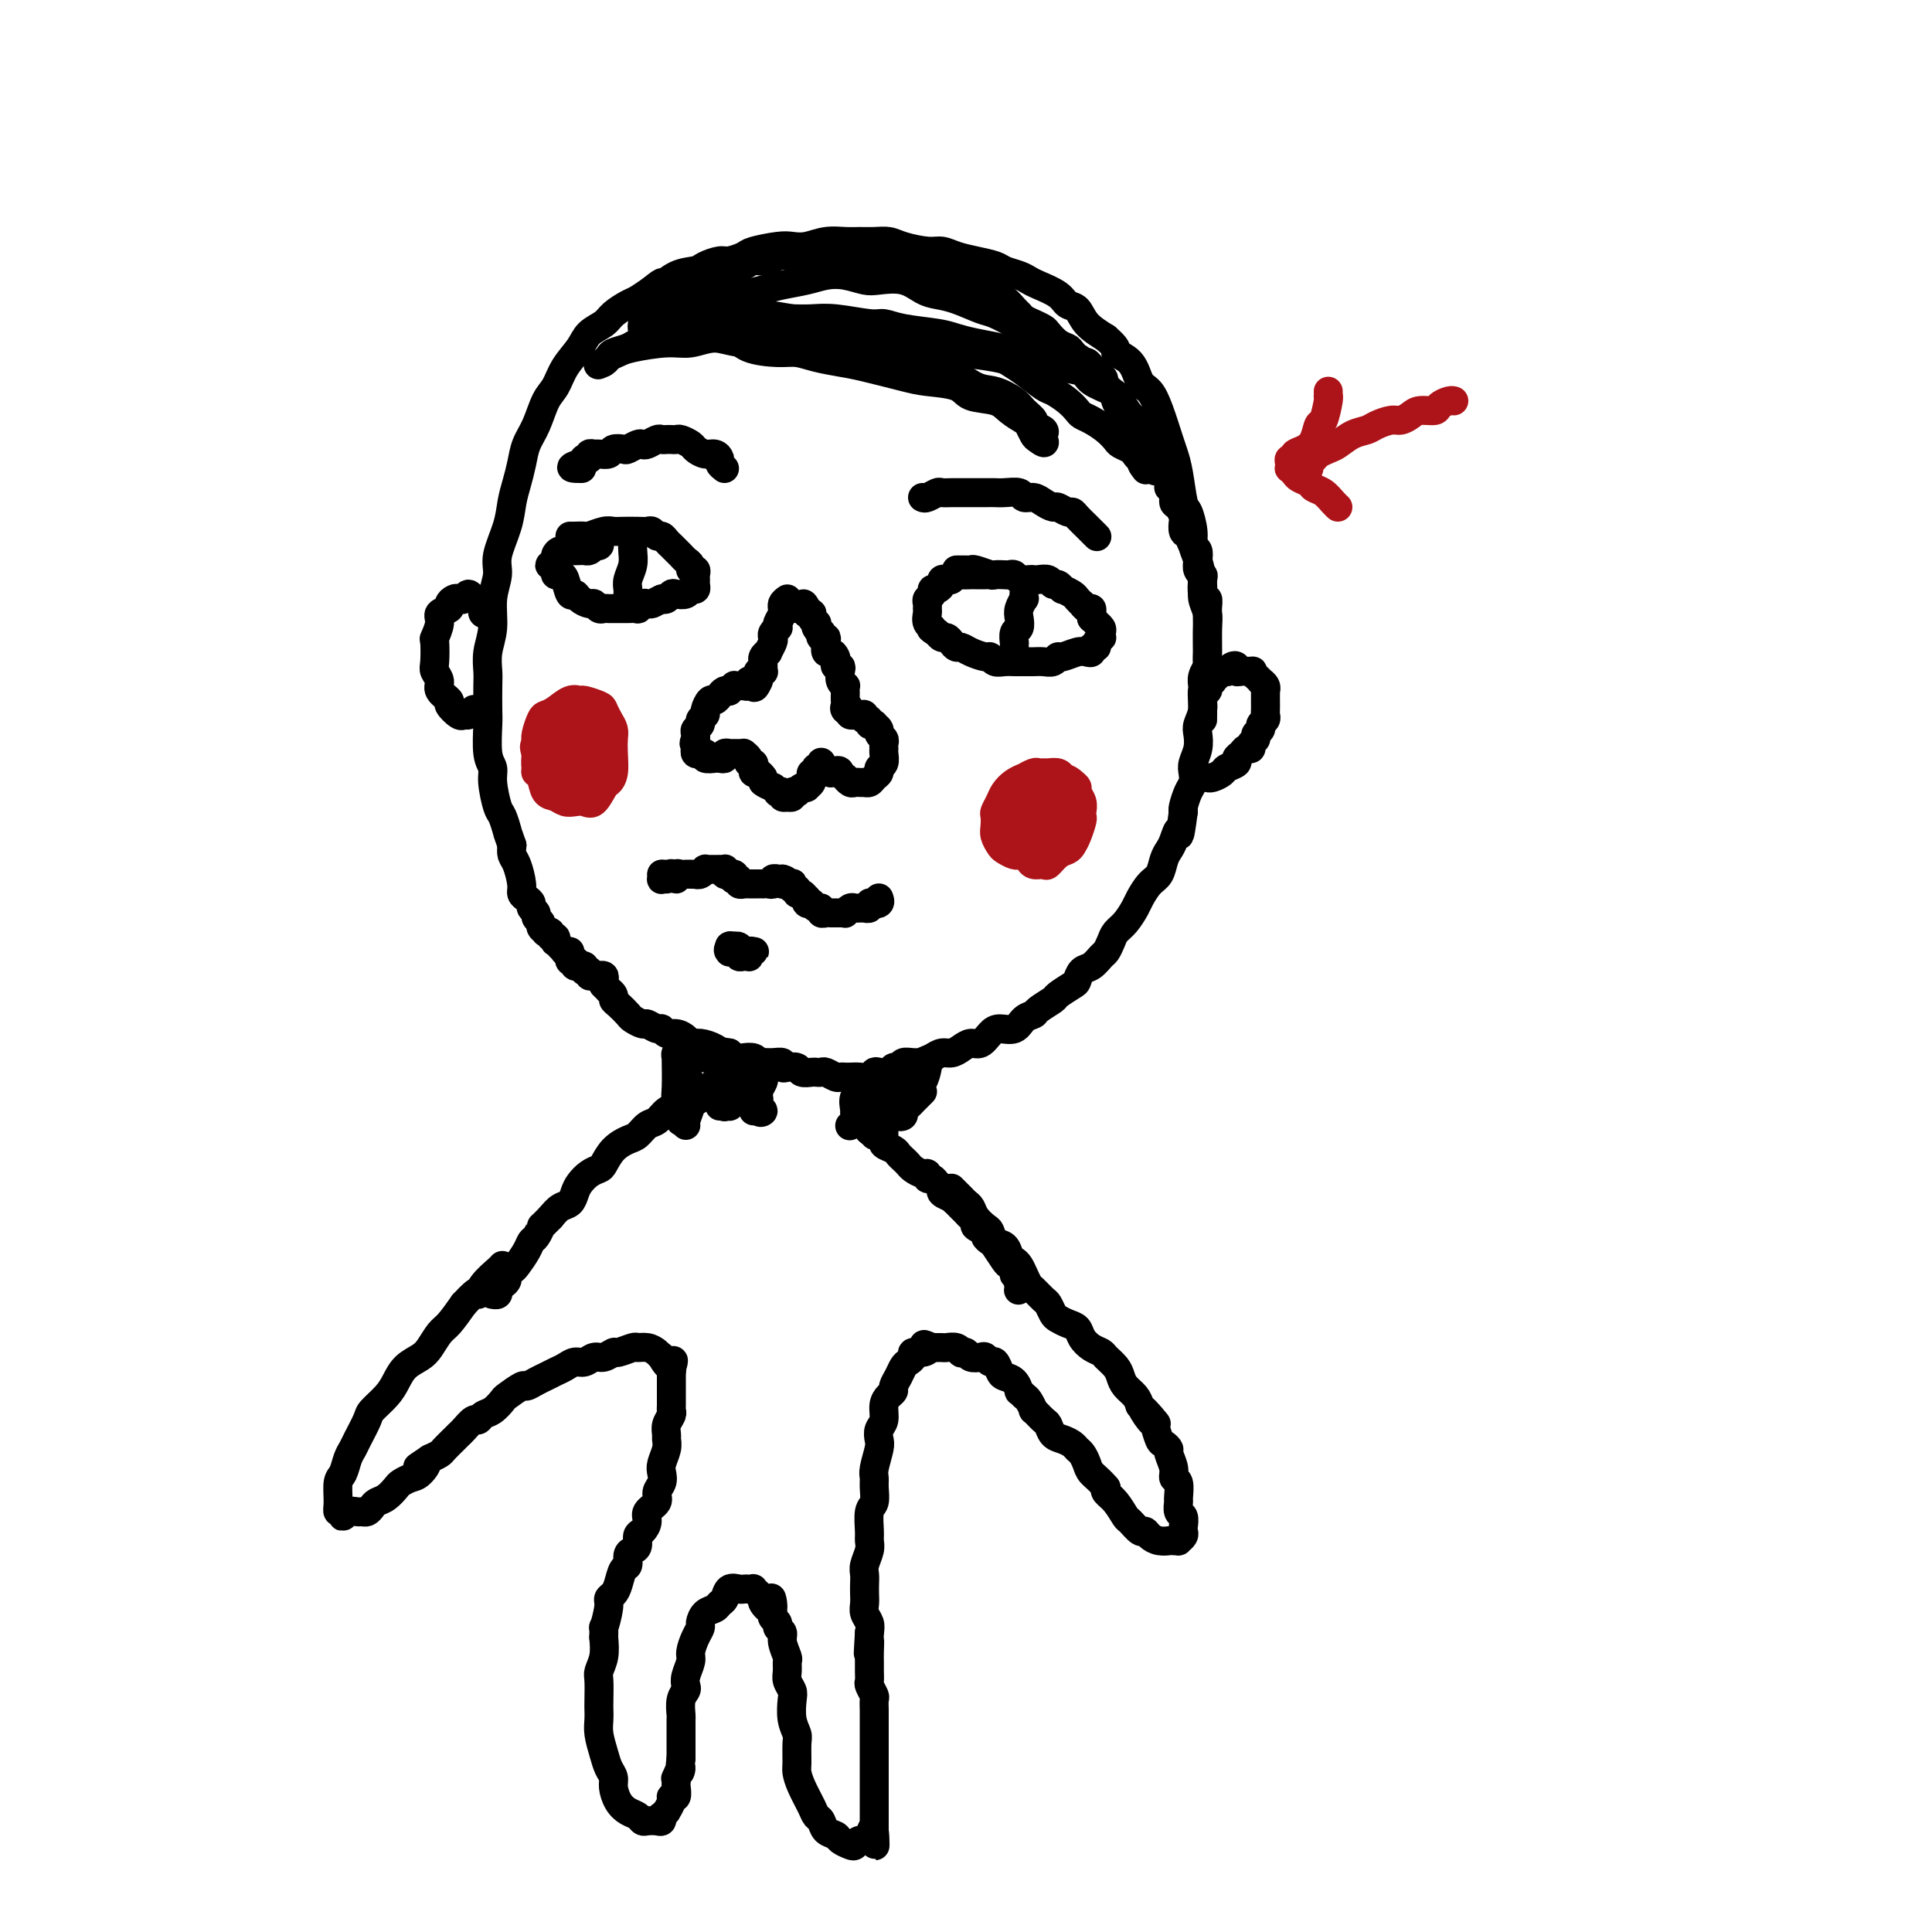 <svg viewBox='0 0 400 400' version='1.1' xmlns='http://www.w3.org/2000/svg' xmlns:xlink='http://www.w3.org/1999/xlink'><g fill='none' stroke='#000000' stroke-width='6' stroke-linecap='round' stroke-linejoin='round'><path d='M125,203c0.119,-0.422 0.238,-0.844 0,-1c-0.238,-0.156 -0.833,-0.046 -1,0c-0.167,0.046 0.095,0.026 0,0c-0.095,-0.026 -0.547,-0.060 -1,0c-0.453,0.060 -0.906,0.213 -1,0c-0.094,-0.213 0.172,-0.793 0,-1c-0.172,-0.207 -0.782,-0.041 -1,0c-0.218,0.041 -0.043,-0.042 0,0c0.043,0.042 -0.045,0.208 0,0c0.045,-0.208 0.222,-0.792 0,-1c-0.222,-0.208 -0.843,-0.042 -1,0c-0.157,0.042 0.150,-0.040 0,0c-0.150,0.040 -0.758,0.203 -1,0c-0.242,-0.203 -0.117,-0.772 0,-1c0.117,-0.228 0.228,-0.113 0,0c-0.228,0.113 -0.793,0.226 -1,0c-0.207,-0.226 -0.056,-0.792 0,-1c0.056,-0.208 0.016,-0.060 0,0c-0.016,0.060 -0.008,0.030 0,0'/><path d='M118,198c-1.023,-1.001 -0.081,-1.003 0,-1c0.081,0.003 -0.700,0.011 -1,0c-0.300,-0.011 -0.119,-0.040 0,0c0.119,0.040 0.177,0.150 0,0c-0.177,-0.150 -0.587,-0.561 -1,-1c-0.413,-0.439 -0.827,-0.906 -1,-1c-0.173,-0.094 -0.103,0.185 0,0c0.103,-0.185 0.239,-0.833 0,-1c-0.239,-0.167 -0.853,0.149 -1,0c-0.147,-0.149 0.172,-0.761 0,-1c-0.172,-0.239 -0.835,-0.106 -1,0c-0.165,0.106 0.167,0.183 0,0c-0.167,-0.183 -0.833,-0.626 -1,-1c-0.167,-0.374 0.166,-0.677 0,-1c-0.166,-0.323 -0.832,-0.664 -1,-1c-0.168,-0.336 0.161,-0.667 0,-1c-0.161,-0.333 -0.813,-0.667 -1,-1c-0.187,-0.333 0.091,-0.663 0,-1c-0.091,-0.337 -0.550,-0.681 -1,-1c-0.450,-0.319 -0.891,-0.613 -1,-1c-0.109,-0.387 0.115,-0.867 0,-2c-0.115,-1.133 -0.569,-2.921 -1,-4c-0.431,-1.079 -0.837,-1.451 -1,-2c-0.163,-0.549 -0.081,-1.274 0,-2'/><path d='M106,175c-1.106,-3.141 -0.870,-2.494 -1,-3c-0.130,-0.506 -0.627,-2.166 -1,-3c-0.373,-0.834 -0.622,-0.843 -1,-2c-0.378,-1.157 -0.886,-3.462 -1,-5c-0.114,-1.538 0.166,-2.310 0,-3c-0.166,-0.690 -0.776,-1.300 -1,-3c-0.224,-1.700 -0.061,-4.491 0,-6c0.061,-1.509 0.020,-1.735 0,-3c-0.020,-1.265 -0.021,-3.569 0,-5c0.021,-1.431 0.062,-1.989 0,-3c-0.062,-1.011 -0.229,-2.473 0,-4c0.229,-1.527 0.853,-3.117 1,-5c0.147,-1.883 -0.182,-4.057 0,-6c0.182,-1.943 0.875,-3.653 1,-5c0.125,-1.347 -0.317,-2.330 0,-4c0.317,-1.670 1.394,-4.025 2,-6c0.606,-1.975 0.743,-3.569 1,-5c0.257,-1.431 0.635,-2.698 1,-4c0.365,-1.302 0.717,-2.641 1,-4c0.283,-1.359 0.497,-2.740 1,-4c0.503,-1.260 1.293,-2.399 2,-4c0.707,-1.601 1.329,-3.664 2,-5c0.671,-1.336 1.391,-1.943 2,-3c0.609,-1.057 1.107,-2.562 2,-4c0.893,-1.438 2.183,-2.809 3,-4c0.817,-1.191 1.163,-2.202 2,-3c0.837,-0.798 2.166,-1.382 3,-2c0.834,-0.618 1.172,-1.269 2,-2c0.828,-0.731 2.146,-1.543 3,-2c0.854,-0.457 1.244,-0.559 2,-1c0.756,-0.441 1.878,-1.220 3,-2'/><path d='M135,60c3.115,-2.593 1.902,-1.077 2,-1c0.098,0.077 1.505,-1.285 3,-2c1.495,-0.715 3.076,-0.783 4,-1c0.924,-0.217 1.189,-0.583 2,-1c0.811,-0.417 2.167,-0.886 3,-1c0.833,-0.114 1.143,0.127 2,0c0.857,-0.127 2.262,-0.621 3,-1c0.738,-0.379 0.808,-0.641 2,-1c1.192,-0.359 3.505,-0.814 5,-1c1.495,-0.186 2.171,-0.102 3,0c0.829,0.102 1.810,0.224 3,0c1.190,-0.224 2.587,-0.793 4,-1c1.413,-0.207 2.841,-0.053 4,0c1.159,0.053 2.050,0.004 3,0c0.950,-0.004 1.959,0.037 3,0c1.041,-0.037 2.116,-0.150 3,0c0.884,0.150 1.579,0.565 3,1c1.421,0.435 3.568,0.890 5,1c1.432,0.110 2.150,-0.125 3,0c0.850,0.125 1.831,0.611 3,1c1.169,0.389 2.526,0.682 4,1c1.474,0.318 3.064,0.662 4,1c0.936,0.338 1.217,0.671 2,1c0.783,0.329 2.068,0.656 3,1c0.932,0.344 1.510,0.706 2,1c0.490,0.294 0.892,0.518 2,1c1.108,0.482 2.921,1.220 4,2c1.079,0.780 1.423,1.601 2,2c0.577,0.399 1.386,0.377 2,1c0.614,0.623 1.033,1.892 2,3c0.967,1.108 2.484,2.054 4,3'/><path d='M229,70c3.081,2.629 1.784,2.700 2,3c0.216,0.300 1.945,0.829 3,2c1.055,1.171 1.434,2.984 2,4c0.566,1.016 1.317,1.234 2,2c0.683,0.766 1.296,2.079 2,4c0.704,1.921 1.498,4.448 2,6c0.502,1.552 0.713,2.127 1,3c0.287,0.873 0.651,2.043 1,4c0.349,1.957 0.685,4.699 1,6c0.315,1.301 0.610,1.160 1,2c0.390,0.840 0.874,2.661 1,4c0.126,1.339 -0.106,2.197 0,3c0.106,0.803 0.550,1.553 1,3c0.450,1.447 0.905,3.591 1,5c0.095,1.409 -0.171,2.081 0,3c0.171,0.919 0.779,2.083 1,3c0.221,0.917 0.055,1.585 0,3c-0.055,1.415 0.000,3.575 0,5c-0.000,1.425 -0.056,2.115 0,3c0.056,0.885 0.225,1.965 0,3c-0.225,1.035 -0.844,2.023 -1,3c-0.156,0.977 0.151,1.942 0,3c-0.151,1.058 -0.759,2.209 -1,3c-0.241,0.791 -0.117,1.223 0,2c0.117,0.777 0.225,1.897 0,3c-0.225,1.103 -0.782,2.187 -1,3c-0.218,0.813 -0.097,1.356 0,2c0.097,0.644 0.170,1.389 0,2c-0.170,0.611 -0.584,1.088 -1,2c-0.416,0.912 -0.833,2.261 -1,3c-0.167,0.739 -0.083,0.870 0,1'/><path d='M245,168c-0.952,7.154 -0.832,4.540 -1,4c-0.168,-0.540 -0.625,0.995 -1,2c-0.375,1.005 -0.668,1.481 -1,2c-0.332,0.519 -0.704,1.083 -1,2c-0.296,0.917 -0.516,2.189 -1,3c-0.484,0.811 -1.233,1.162 -2,2c-0.767,0.838 -1.553,2.164 -2,3c-0.447,0.836 -0.554,1.184 -1,2c-0.446,0.816 -1.232,2.101 -2,3c-0.768,0.899 -1.518,1.411 -2,2c-0.482,0.589 -0.696,1.256 -1,2c-0.304,0.744 -0.698,1.565 -1,2c-0.302,0.435 -0.513,0.482 -1,1c-0.487,0.518 -1.252,1.505 -2,2c-0.748,0.495 -1.480,0.499 -2,1c-0.520,0.501 -0.830,1.500 -1,2c-0.170,0.500 -0.202,0.501 -1,1c-0.798,0.499 -2.364,1.494 -3,2c-0.636,0.506 -0.343,0.521 -1,1c-0.657,0.479 -2.263,1.420 -3,2c-0.737,0.580 -0.606,0.798 -1,1c-0.394,0.202 -1.313,0.388 -2,1c-0.687,0.612 -1.143,1.652 -2,2c-0.857,0.348 -2.116,0.005 -3,0c-0.884,-0.005 -1.391,0.328 -2,1c-0.609,0.672 -1.318,1.682 -2,2c-0.682,0.318 -1.338,-0.056 -2,0c-0.662,0.056 -1.332,0.541 -2,1c-0.668,0.459 -1.334,0.893 -2,1c-0.666,0.107 -1.333,-0.112 -2,0c-0.667,0.112 -1.333,0.556 -2,1'/><path d='M193,219c-2.991,1.150 -1.967,1.025 -2,1c-0.033,-0.025 -1.121,0.050 -2,0c-0.879,-0.050 -1.549,-0.223 -2,0c-0.451,0.223 -0.684,0.843 -1,1c-0.316,0.157 -0.714,-0.150 -1,0c-0.286,0.150 -0.461,0.758 -1,1c-0.539,0.242 -1.444,0.117 -2,0c-0.556,-0.117 -0.765,-0.228 -1,0c-0.235,0.228 -0.497,0.793 -1,1c-0.503,0.207 -1.247,0.057 -2,0c-0.753,-0.057 -1.515,-0.019 -2,0c-0.485,0.019 -0.693,0.019 -1,0c-0.307,-0.019 -0.712,-0.058 -1,0c-0.288,0.058 -0.457,0.211 -1,0c-0.543,-0.211 -1.459,-0.788 -2,-1c-0.541,-0.212 -0.707,-0.061 -1,0c-0.293,0.061 -0.712,0.030 -1,0c-0.288,-0.030 -0.446,-0.060 -1,0c-0.554,0.060 -1.506,0.208 -2,0c-0.494,-0.208 -0.530,-0.774 -1,-1c-0.470,-0.226 -1.372,-0.113 -2,0c-0.628,0.113 -0.981,0.228 -1,0c-0.019,-0.228 0.294,-0.797 0,-1c-0.294,-0.203 -1.197,-0.040 -2,0c-0.803,0.040 -1.506,-0.042 -2,0c-0.494,0.042 -0.780,0.208 -1,0c-0.220,-0.208 -0.374,-0.791 -1,-1c-0.626,-0.209 -1.725,-0.046 -2,0c-0.275,0.046 0.272,-0.026 0,0c-0.272,0.026 -1.363,0.150 -2,0c-0.637,-0.150 -0.818,-0.575 -1,-1'/><path d='M151,218c-4.146,-0.730 -2.511,-0.055 -2,0c0.511,0.055 -0.104,-0.511 -1,-1c-0.896,-0.489 -2.075,-0.900 -3,-1c-0.925,-0.100 -1.596,0.113 -2,0c-0.404,-0.113 -0.541,-0.551 -1,-1c-0.459,-0.449 -1.240,-0.909 -2,-1c-0.760,-0.091 -1.498,0.187 -2,0c-0.502,-0.187 -0.768,-0.838 -1,-1c-0.232,-0.162 -0.428,0.165 -1,0c-0.572,-0.165 -1.519,-0.821 -2,-1c-0.481,-0.179 -0.497,0.121 -1,0c-0.503,-0.121 -1.493,-0.662 -2,-1c-0.507,-0.338 -0.532,-0.473 -1,-1c-0.468,-0.527 -1.378,-1.447 -2,-2c-0.622,-0.553 -0.955,-0.740 -1,-1c-0.045,-0.260 0.198,-0.591 0,-1c-0.198,-0.409 -0.838,-0.894 -1,-1c-0.162,-0.106 0.152,0.167 0,0c-0.152,-0.167 -0.772,-0.776 -1,-1c-0.228,-0.224 -0.065,-0.064 0,0c0.065,0.064 0.033,0.032 0,0'/><path d='M163,124c-0.425,0.305 -0.850,0.610 -1,1c-0.150,0.390 -0.026,0.865 0,1c0.026,0.135 -0.044,-0.070 0,0c0.044,0.070 0.204,0.414 0,1c-0.204,0.586 -0.773,1.414 -1,2c-0.227,0.586 -0.112,0.929 0,1c0.112,0.071 0.222,-0.131 0,0c-0.222,0.131 -0.776,0.595 -1,1c-0.224,0.405 -0.116,0.752 0,1c0.116,0.248 0.241,0.396 0,1c-0.241,0.604 -0.849,1.664 -1,2c-0.151,0.336 0.156,-0.051 0,0c-0.156,0.051 -0.774,0.539 -1,1c-0.226,0.461 -0.060,0.894 0,1c0.060,0.106 0.012,-0.116 0,0c-0.012,0.116 0.011,0.570 0,1c-0.011,0.430 -0.055,0.836 0,1c0.055,0.164 0.211,0.085 0,0c-0.211,-0.085 -0.788,-0.177 -1,0c-0.212,0.177 -0.061,0.622 0,1c0.061,0.378 0.030,0.689 0,1'/><path d='M157,141c-1.150,2.631 -1.025,0.709 -1,0c0.025,-0.709 -0.049,-0.204 0,0c0.049,0.204 0.221,0.107 0,0c-0.221,-0.107 -0.834,-0.225 -1,0c-0.166,0.225 0.114,0.791 0,1c-0.114,0.209 -0.623,0.060 -1,0c-0.377,-0.060 -0.622,-0.030 -1,0c-0.378,0.030 -0.889,0.060 -1,0c-0.111,-0.060 0.178,-0.210 0,0c-0.178,0.210 -0.821,0.778 -1,1c-0.179,0.222 0.107,0.096 0,0c-0.107,-0.096 -0.607,-0.163 -1,0c-0.393,0.163 -0.679,0.554 -1,1c-0.321,0.446 -0.679,0.945 -1,1c-0.321,0.055 -0.607,-0.336 -1,0c-0.393,0.336 -0.894,1.399 -1,2c-0.106,0.601 0.182,0.738 0,1c-0.182,0.262 -0.833,0.647 -1,1c-0.167,0.353 0.151,0.672 0,1c-0.151,0.328 -0.771,0.665 -1,1c-0.229,0.335 -0.065,0.667 0,1c0.065,0.333 0.033,0.666 0,1'/><path d='M144,153c-0.618,1.399 -0.161,0.897 0,1c0.161,0.103 0.028,0.813 0,1c-0.028,0.187 0.049,-0.147 0,0c-0.049,0.147 -0.226,0.775 0,1c0.226,0.225 0.853,0.046 1,0c0.147,-0.046 -0.186,0.040 0,0c0.186,-0.040 0.890,-0.207 1,0c0.110,0.207 -0.373,0.789 0,1c0.373,0.211 1.601,0.053 2,0c0.399,-0.053 -0.033,-0.000 0,0c0.033,0.000 0.530,-0.053 1,0c0.470,0.053 0.915,0.210 1,0c0.085,-0.210 -0.188,-0.788 0,-1c0.188,-0.212 0.838,-0.057 1,0c0.162,0.057 -0.163,0.015 0,0c0.163,-0.015 0.813,-0.005 1,0c0.187,0.005 -0.089,0.004 0,0c0.089,-0.004 0.545,-0.011 1,0c0.455,0.011 0.910,0.041 1,0c0.090,-0.041 -0.186,-0.152 0,0c0.186,0.152 0.834,0.566 1,1c0.166,0.434 -0.149,0.886 0,1c0.149,0.114 0.761,-0.110 1,0c0.239,0.110 0.105,0.555 0,1c-0.105,0.445 -0.182,0.889 0,1c0.182,0.111 0.623,-0.111 1,0c0.377,0.111 0.688,0.556 1,1'/><path d='M158,161c0.493,0.935 -0.275,0.773 0,1c0.275,0.227 1.595,0.845 2,1c0.405,0.155 -0.103,-0.151 0,0c0.103,0.151 0.816,0.758 1,1c0.184,0.242 -0.162,0.117 0,0c0.162,-0.117 0.832,-0.227 1,0c0.168,0.227 -0.166,0.789 0,1c0.166,0.211 0.833,0.070 1,0c0.167,-0.070 -0.166,-0.070 0,0c0.166,0.070 0.832,0.211 1,0c0.168,-0.211 -0.161,-0.775 0,-1c0.161,-0.225 0.813,-0.112 1,0c0.187,0.112 -0.090,0.224 0,0c0.090,-0.224 0.546,-0.782 1,-1c0.454,-0.218 0.907,-0.096 1,0c0.093,0.096 -0.172,0.165 0,0c0.172,-0.165 0.782,-0.565 1,-1c0.218,-0.435 0.045,-0.905 0,-1c-0.045,-0.095 0.040,0.186 0,0c-0.040,-0.186 -0.203,-0.838 0,-1c0.203,-0.162 0.772,0.166 1,0c0.228,-0.166 0.117,-0.826 0,-1c-0.117,-0.174 -0.238,0.138 0,0c0.238,-0.138 0.837,-0.728 1,-1c0.163,-0.272 -0.110,-0.227 0,0c0.110,0.227 0.603,0.636 1,1c0.397,0.364 0.699,0.682 1,1'/><path d='M172,160c1.936,-0.839 1.776,-0.435 2,0c0.224,0.435 0.833,0.901 1,1c0.167,0.099 -0.109,-0.170 0,0c0.109,0.170 0.603,0.777 1,1c0.397,0.223 0.698,0.060 1,0c0.302,-0.060 0.605,-0.019 1,0c0.395,0.019 0.880,0.016 1,0c0.120,-0.016 -0.127,-0.046 0,0c0.127,0.046 0.626,0.168 1,0c0.374,-0.168 0.622,-0.626 1,-1c0.378,-0.374 0.886,-0.663 1,-1c0.114,-0.337 -0.166,-0.720 0,-1c0.166,-0.280 0.778,-0.456 1,-1c0.222,-0.544 0.056,-1.455 0,-2c-0.056,-0.545 0.000,-0.723 0,-1c-0.000,-0.277 -0.057,-0.652 0,-1c0.057,-0.348 0.227,-0.668 0,-1c-0.227,-0.332 -0.849,-0.676 -1,-1c-0.151,-0.324 0.171,-0.627 0,-1c-0.171,-0.373 -0.834,-0.817 -1,-1c-0.166,-0.183 0.167,-0.105 0,0c-0.167,0.105 -0.832,0.238 -1,0c-0.168,-0.238 0.161,-0.848 0,-1c-0.161,-0.152 -0.813,0.155 -1,0c-0.187,-0.155 0.090,-0.773 0,-1c-0.090,-0.227 -0.546,-0.064 -1,0c-0.454,0.064 -0.905,0.027 -1,0c-0.095,-0.027 0.167,-0.046 0,0c-0.167,0.046 -0.762,0.156 -1,0c-0.238,-0.156 -0.119,-0.578 0,-1'/><path d='M176,147c-1.022,-1.715 -0.078,-0.501 0,0c0.078,0.501 -0.711,0.289 -1,0c-0.289,-0.289 -0.078,-0.656 0,-1c0.078,-0.344 0.022,-0.666 0,-1c-0.022,-0.334 -0.010,-0.680 0,-1c0.010,-0.320 0.016,-0.614 0,-1c-0.016,-0.386 -0.056,-0.864 0,-1c0.056,-0.136 0.207,0.069 0,0c-0.207,-0.069 -0.774,-0.414 -1,-1c-0.226,-0.586 -0.112,-1.414 0,-2c0.112,-0.586 0.223,-0.932 0,-1c-0.223,-0.068 -0.782,0.141 -1,0c-0.218,-0.141 -0.097,-0.633 0,-1c0.097,-0.367 0.171,-0.610 0,-1c-0.171,-0.390 -0.585,-0.926 -1,-1c-0.415,-0.074 -0.829,0.316 -1,0c-0.171,-0.316 -0.097,-1.338 0,-2c0.097,-0.662 0.219,-0.965 0,-1c-0.219,-0.035 -0.777,0.197 -1,0c-0.223,-0.197 -0.111,-0.823 0,-1c0.111,-0.177 0.222,0.093 0,0c-0.222,-0.093 -0.778,-0.551 -1,-1c-0.222,-0.449 -0.111,-0.891 0,-1c0.111,-0.109 0.223,0.114 0,0c-0.223,-0.114 -0.781,-0.567 -1,-1c-0.219,-0.433 -0.097,-0.847 0,-1c0.097,-0.153 0.171,-0.044 0,0c-0.171,0.044 -0.585,0.022 -1,0'/><path d='M167,127c-1.348,-3.321 -0.217,-1.622 0,-1c0.217,0.622 -0.480,0.167 -1,0c-0.520,-0.167 -0.863,-0.048 -1,0c-0.137,0.048 -0.069,0.024 0,0'/><path d='M137,181c0.455,0.003 0.911,0.006 1,0c0.089,-0.006 -0.187,-0.019 0,0c0.187,0.019 0.838,0.072 1,0c0.162,-0.072 -0.164,-0.268 0,0c0.164,0.268 0.817,1.000 1,1c0.183,0.000 -0.105,-0.732 0,-1c0.105,-0.268 0.602,-0.072 1,0c0.398,0.072 0.698,0.020 1,0c0.302,-0.020 0.607,-0.009 1,0c0.393,0.009 0.875,0.017 1,0c0.125,-0.017 -0.107,-0.057 0,0c0.107,0.057 0.555,0.211 1,0c0.445,-0.211 0.889,-0.789 1,-1c0.111,-0.211 -0.110,-0.057 0,0c0.110,0.057 0.550,0.015 1,0c0.450,-0.015 0.909,-0.004 1,0c0.091,0.004 -0.186,0.000 0,0c0.186,-0.000 0.834,0.004 1,0c0.166,-0.004 -0.149,-0.015 0,0c0.149,0.015 0.762,0.056 1,0c0.238,-0.056 0.103,-0.207 0,0c-0.103,0.207 -0.172,0.774 0,1c0.172,0.226 0.586,0.113 1,0'/><path d='M151,181c2.106,0.016 0.372,0.056 0,0c-0.372,-0.056 0.617,-0.207 1,0c0.383,0.207 0.159,0.774 0,1c-0.159,0.226 -0.254,0.113 0,0c0.254,-0.113 0.857,-0.226 1,0c0.143,0.226 -0.173,0.793 0,1c0.173,0.207 0.835,0.056 1,0c0.165,-0.056 -0.167,-0.015 0,0c0.167,0.015 0.833,0.004 1,0c0.167,-0.004 -0.167,-0.001 0,0c0.167,0.001 0.833,0.000 1,0c0.167,-0.000 -0.166,0.000 0,0c0.166,-0.000 0.832,-0.000 1,0c0.168,0.000 -0.161,0.001 0,0c0.161,-0.001 0.813,-0.004 1,0c0.187,0.004 -0.089,0.015 0,0c0.089,-0.015 0.545,-0.057 1,0c0.455,0.057 0.910,0.211 1,0c0.090,-0.211 -0.186,-0.789 0,-1c0.186,-0.211 0.833,-0.057 1,0c0.167,0.057 -0.147,0.015 0,0c0.147,-0.015 0.756,-0.004 1,0c0.244,0.004 0.122,0.002 0,0'/><path d='M162,182c1.637,0.381 0.229,0.833 0,1c-0.229,0.167 0.722,0.049 1,0c0.278,-0.049 -0.118,-0.028 0,0c0.118,0.028 0.749,0.064 1,0c0.251,-0.064 0.123,-0.229 0,0c-0.123,0.229 -0.239,0.850 0,1c0.239,0.150 0.835,-0.171 1,0c0.165,0.171 -0.100,0.834 0,1c0.100,0.166 0.567,-0.165 1,0c0.433,0.165 0.833,0.828 1,1c0.167,0.172 0.100,-0.146 0,0c-0.100,0.146 -0.233,0.756 0,1c0.233,0.244 0.832,0.122 1,0c0.168,-0.122 -0.096,-0.243 0,0c0.096,0.243 0.550,0.850 1,1c0.450,0.150 0.894,-0.156 1,0c0.106,0.156 -0.127,0.774 0,1c0.127,0.226 0.612,0.060 1,0c0.388,-0.060 0.677,-0.015 1,0c0.323,0.015 0.678,0.000 1,0c0.322,-0.000 0.611,0.014 1,0c0.389,-0.014 0.877,-0.056 1,0c0.123,0.056 -0.121,0.211 0,0c0.121,-0.211 0.606,-0.789 1,-1c0.394,-0.211 0.698,-0.056 1,0c0.302,0.056 0.602,0.011 1,0c0.398,-0.011 0.894,0.011 1,0c0.106,-0.011 -0.178,-0.054 0,0c0.178,0.054 0.817,0.207 1,0c0.183,-0.207 -0.091,-0.773 0,-1c0.091,-0.227 0.545,-0.113 1,0'/><path d='M181,187c1.332,-0.326 0.161,-0.140 0,0c-0.161,0.140 0.689,0.234 1,0c0.311,-0.234 0.083,-0.795 0,-1c-0.083,-0.205 -0.022,-0.055 0,0c0.022,0.055 0.006,0.015 0,0c-0.006,-0.015 -0.002,-0.004 0,0c0.002,0.004 0.001,0.002 0,0'/><path d='M138,182c-0.423,-0.030 -0.845,-0.060 -1,0c-0.155,0.060 -0.042,0.208 0,0c0.042,-0.208 0.012,-0.774 0,-1c-0.012,-0.226 -0.006,-0.113 0,0'/><path d='M151,197c0.004,0.105 0.009,0.209 0,0c-0.009,-0.209 -0.031,-0.732 0,-1c0.031,-0.268 0.116,-0.282 0,0c-0.116,0.282 -0.434,0.860 0,1c0.434,0.140 1.619,-0.158 2,0c0.381,0.158 -0.042,0.771 0,1c0.042,0.229 0.551,0.076 1,0c0.449,-0.076 0.839,-0.073 1,0c0.161,0.073 0.092,0.216 0,0c-0.092,-0.216 -0.206,-0.790 0,-1c0.206,-0.210 0.732,-0.055 1,0c0.268,0.055 0.279,0.011 0,0c-0.279,-0.011 -0.848,0.011 -1,0c-0.152,-0.011 0.114,-0.054 0,0c-0.114,0.054 -0.608,0.207 -1,0c-0.392,-0.207 -0.684,-0.773 -1,-1c-0.316,-0.227 -0.658,-0.113 -1,0'/><path d='M152,196c-0.297,-0.293 -0.041,-0.026 0,0c0.041,0.026 -0.133,-0.189 0,0c0.133,0.189 0.574,0.782 1,1c0.426,0.218 0.836,0.062 1,0c0.164,-0.062 0.082,-0.031 0,0'/><path d='M198,118c0.338,0.002 0.676,0.004 1,0c0.324,-0.004 0.635,-0.015 1,0c0.365,0.015 0.784,0.057 1,0c0.216,-0.057 0.229,-0.211 1,0c0.771,0.211 2.301,0.788 3,1c0.699,0.212 0.568,0.061 1,0c0.432,-0.061 1.429,-0.030 2,0c0.571,0.030 0.717,0.061 1,0c0.283,-0.061 0.705,-0.212 1,0c0.295,0.212 0.464,0.788 1,1c0.536,0.212 1.439,0.061 2,0c0.561,-0.061 0.780,-0.031 1,0c0.220,0.031 0.441,0.065 1,0c0.559,-0.065 1.454,-0.228 2,0c0.546,0.228 0.742,0.849 1,1c0.258,0.151 0.580,-0.167 1,0c0.420,0.167 0.940,0.819 1,1c0.060,0.181 -0.338,-0.110 0,0c0.338,0.110 1.414,0.622 2,1c0.586,0.378 0.683,0.622 1,1c0.317,0.378 0.856,0.889 1,1c0.144,0.111 -0.105,-0.177 0,0c0.105,0.177 0.564,0.821 1,1c0.436,0.179 0.848,-0.106 1,0c0.152,0.106 0.043,0.602 0,1c-0.043,0.398 -0.022,0.699 0,1'/><path d='M226,128c1.558,1.415 0.955,0.953 1,1c0.045,0.047 0.740,0.604 1,1c0.260,0.396 0.085,0.632 0,1c-0.085,0.368 -0.079,0.868 0,1c0.079,0.132 0.232,-0.105 0,0c-0.232,0.105 -0.849,0.550 -1,1c-0.151,0.450 0.165,0.904 0,1c-0.165,0.096 -0.811,-0.166 -1,0c-0.189,0.166 0.080,0.762 0,1c-0.080,0.238 -0.507,0.120 -1,0c-0.493,-0.120 -1.052,-0.242 -2,0c-0.948,0.242 -2.285,0.850 -3,1c-0.715,0.150 -0.809,-0.156 -1,0c-0.191,0.156 -0.480,0.774 -1,1c-0.520,0.226 -1.271,0.061 -2,0c-0.729,-0.061 -1.437,-0.016 -2,0c-0.563,0.016 -0.980,0.004 -1,0c-0.020,-0.004 0.356,-0.000 0,0c-0.356,0.000 -1.444,-0.004 -2,0c-0.556,0.004 -0.581,0.016 -1,0c-0.419,-0.016 -1.232,-0.060 -2,0c-0.768,0.060 -1.491,0.222 -2,0c-0.509,-0.222 -0.805,-0.829 -1,-1c-0.195,-0.171 -0.290,0.095 -1,0c-0.710,-0.095 -2.036,-0.551 -3,-1c-0.964,-0.449 -1.568,-0.890 -2,-1c-0.432,-0.110 -0.693,0.111 -1,0c-0.307,-0.111 -0.660,-0.556 -1,-1c-0.340,-0.444 -0.669,-0.889 -1,-1c-0.331,-0.111 -0.666,0.111 -1,0c-0.334,-0.111 -0.667,-0.556 -1,-1'/><path d='M194,131c-2.022,-1.123 -1.077,-0.931 -1,-1c0.077,-0.069 -0.712,-0.400 -1,-1c-0.288,-0.600 -0.073,-1.470 0,-2c0.073,-0.530 0.005,-0.720 0,-1c-0.005,-0.280 0.054,-0.649 0,-1c-0.054,-0.351 -0.221,-0.685 0,-1c0.221,-0.315 0.829,-0.610 1,-1c0.171,-0.390 -0.095,-0.875 0,-1c0.095,-0.125 0.550,0.111 1,0c0.450,-0.111 0.894,-0.569 1,-1c0.106,-0.431 -0.127,-0.833 0,-1c0.127,-0.167 0.615,-0.097 1,0c0.385,0.097 0.666,0.222 1,0c0.334,-0.222 0.719,-0.792 1,-1c0.281,-0.208 0.457,-0.056 1,0c0.543,0.056 1.452,0.015 2,0c0.548,-0.015 0.735,-0.004 1,0c0.265,0.004 0.607,0.001 1,0c0.393,-0.001 0.837,-0.000 1,0c0.163,0.000 0.047,0.000 0,0c-0.047,-0.000 -0.023,-0.000 0,0'/><path d='M212,123c0.008,-0.126 0.016,-0.253 0,0c-0.016,0.253 -0.056,0.884 0,1c0.056,0.116 0.207,-0.283 0,0c-0.207,0.283 -0.774,1.246 -1,2c-0.226,0.754 -0.113,1.297 0,2c0.113,0.703 0.226,1.565 0,2c-0.226,0.435 -0.793,0.443 -1,1c-0.207,0.557 -0.056,1.665 0,2c0.056,0.335 0.015,-0.102 0,0c-0.015,0.102 -0.004,0.743 0,1c0.004,0.257 0.002,0.128 0,0'/><path d='M118,111c0.206,0.008 0.411,0.016 1,0c0.589,-0.016 1.560,-0.057 2,0c0.440,0.057 0.348,0.211 1,0c0.652,-0.211 2.048,-0.788 3,-1c0.952,-0.212 1.459,-0.058 2,0c0.541,0.058 1.115,0.019 2,0c0.885,-0.019 2.083,-0.020 3,0c0.917,0.020 1.555,0.061 2,0c0.445,-0.061 0.697,-0.224 1,0c0.303,0.224 0.659,0.833 1,1c0.341,0.167 0.669,-0.110 1,0c0.331,0.110 0.666,0.607 1,1c0.334,0.393 0.668,0.682 1,1c0.332,0.318 0.662,0.663 1,1c0.338,0.337 0.683,0.664 1,1c0.317,0.336 0.607,0.682 1,1c0.393,0.318 0.890,0.610 1,1c0.110,0.390 -0.167,0.878 0,1c0.167,0.122 0.778,-0.121 1,0c0.222,0.121 0.056,0.606 0,1c-0.056,0.394 -0.003,0.698 0,1c0.003,0.302 -0.044,0.603 0,1c0.044,0.397 0.181,0.890 0,1c-0.181,0.110 -0.678,-0.163 -1,0c-0.322,0.163 -0.467,0.762 -1,1c-0.533,0.238 -1.452,0.115 -2,0c-0.548,-0.115 -0.724,-0.223 -1,0c-0.276,0.223 -0.650,0.778 -1,1c-0.350,0.222 -0.675,0.111 -1,0'/><path d='M137,124c-1.487,0.686 -1.703,0.902 -2,1c-0.297,0.098 -0.675,0.079 -1,0c-0.325,-0.079 -0.598,-0.217 -1,0c-0.402,0.217 -0.934,0.790 -1,1c-0.066,0.210 0.333,0.056 0,0c-0.333,-0.056 -1.399,-0.015 -2,0c-0.601,0.015 -0.738,0.004 -1,0c-0.262,-0.004 -0.647,0.000 -1,0c-0.353,-0.000 -0.672,-0.004 -1,0c-0.328,0.004 -0.664,0.016 -1,0c-0.336,-0.016 -0.671,-0.059 -1,0c-0.329,0.059 -0.651,0.222 -1,0c-0.349,-0.222 -0.723,-0.827 -1,-1c-0.277,-0.173 -0.455,0.087 -1,0c-0.545,-0.087 -1.455,-0.521 -2,-1c-0.545,-0.479 -0.724,-1.003 -1,-1c-0.276,0.003 -0.647,0.534 -1,0c-0.353,-0.534 -0.686,-2.133 -1,-3c-0.314,-0.867 -0.607,-1.002 -1,-1c-0.393,0.002 -0.886,0.141 -1,0c-0.114,-0.141 0.151,-0.562 0,-1c-0.151,-0.438 -0.718,-0.892 -1,-1c-0.282,-0.108 -0.280,0.129 0,0c0.280,-0.129 0.838,-0.623 1,-1c0.162,-0.377 -0.073,-0.637 0,-1c0.073,-0.363 0.453,-0.829 1,-1c0.547,-0.171 1.260,-0.049 2,0c0.740,0.049 1.508,0.023 2,0c0.492,-0.023 0.709,-0.045 1,0c0.291,0.045 0.654,0.156 1,0c0.346,-0.156 0.673,-0.578 1,-1'/><path d='M123,113c1.464,-0.310 1.125,-0.083 1,0c-0.125,0.083 -0.036,0.024 0,0c0.036,-0.024 0.018,-0.012 0,0'/><path d='M131,111c-0.002,0.464 -0.004,0.929 0,1c0.004,0.071 0.015,-0.251 0,0c-0.015,0.251 -0.057,1.076 0,2c0.057,0.924 0.211,1.946 0,3c-0.211,1.054 -0.789,2.138 -1,3c-0.211,0.862 -0.057,1.501 0,2c0.057,0.499 0.016,0.857 0,1c-0.016,0.143 -0.008,0.072 0,0'/><path d='M191,103c0.212,0.113 0.424,0.226 1,0c0.576,-0.226 1.517,-0.793 2,-1c0.483,-0.207 0.507,-0.056 1,0c0.493,0.056 1.455,0.015 2,0c0.545,-0.015 0.672,-0.004 1,0c0.328,0.004 0.855,-0.000 2,0c1.145,0.000 2.908,0.004 4,0c1.092,-0.004 1.514,-0.016 2,0c0.486,0.016 1.036,0.059 2,0c0.964,-0.059 2.342,-0.222 3,0c0.658,0.222 0.595,0.829 1,1c0.405,0.171 1.278,-0.094 2,0c0.722,0.094 1.293,0.546 2,1c0.707,0.454 1.551,0.908 2,1c0.449,0.092 0.505,-0.179 1,0c0.495,0.179 1.429,0.808 2,1c0.571,0.192 0.779,-0.055 1,0c0.221,0.055 0.455,0.411 1,1c0.545,0.589 1.400,1.412 2,2c0.600,0.588 0.945,0.942 1,1c0.055,0.058 -0.181,-0.180 0,0c0.181,0.180 0.780,0.779 1,1c0.220,0.221 0.063,0.063 0,0c-0.063,-0.063 -0.031,-0.032 0,0'/><path d='M150,97c-0.441,-0.341 -0.882,-0.683 -1,-1c-0.118,-0.317 0.086,-0.610 0,-1c-0.086,-0.390 -0.460,-0.879 -1,-1c-0.540,-0.121 -1.244,0.125 -2,0c-0.756,-0.125 -1.565,-0.622 -2,-1c-0.435,-0.378 -0.498,-0.637 -1,-1c-0.502,-0.363 -1.444,-0.829 -2,-1c-0.556,-0.171 -0.725,-0.047 -1,0c-0.275,0.047 -0.655,0.016 -1,0c-0.345,-0.016 -0.656,-0.018 -1,0c-0.344,0.018 -0.721,0.056 -1,0c-0.279,-0.056 -0.460,-0.208 -1,0c-0.540,0.208 -1.439,0.774 -2,1c-0.561,0.226 -0.784,0.112 -1,0c-0.216,-0.112 -0.424,-0.222 -1,0c-0.576,0.222 -1.520,0.777 -2,1c-0.480,0.223 -0.495,0.112 -1,0c-0.505,-0.112 -1.498,-0.227 -2,0c-0.502,0.227 -0.512,0.797 -1,1c-0.488,0.203 -1.455,0.041 -2,0c-0.545,-0.041 -0.667,0.041 -1,0c-0.333,-0.041 -0.877,-0.204 -1,0c-0.123,0.204 0.173,0.776 0,1c-0.173,0.224 -0.816,0.099 -1,0c-0.184,-0.099 0.090,-0.171 0,0c-0.090,0.171 -0.545,0.586 -1,1'/><path d='M120,96c-3.250,1.000 -0.875,1.000 0,1c0.875,0.000 0.250,0.000 0,0c-0.250,-0.000 -0.125,0.000 0,0'/><path d='M134,64c0.335,-0.447 0.669,-0.893 1,-1c0.331,-0.107 0.658,0.126 1,0c0.342,-0.126 0.700,-0.611 1,-1c0.300,-0.389 0.541,-0.682 1,-1c0.459,-0.318 1.137,-0.663 2,-1c0.863,-0.337 1.912,-0.667 3,-1c1.088,-0.333 2.216,-0.668 3,-1c0.784,-0.332 1.225,-0.662 2,-1c0.775,-0.338 1.883,-0.683 3,-1c1.117,-0.317 2.242,-0.607 3,-1c0.758,-0.393 1.150,-0.890 2,-1c0.850,-0.110 2.157,0.167 3,0c0.843,-0.167 1.222,-0.776 2,-1c0.778,-0.224 1.954,-0.061 3,0c1.046,0.061 1.960,0.020 3,0c1.040,-0.020 2.204,-0.020 3,0c0.796,0.020 1.224,0.058 2,0c0.776,-0.058 1.899,-0.213 3,0c1.101,0.213 2.181,0.793 3,1c0.819,0.207 1.377,0.040 2,0c0.623,-0.040 1.312,0.046 2,0c0.688,-0.046 1.374,-0.222 2,0c0.626,0.222 1.192,0.844 2,1c0.808,0.156 1.859,-0.155 3,0c1.141,0.155 2.372,0.776 3,1c0.628,0.224 0.653,0.050 1,0c0.347,-0.050 1.017,0.025 2,0c0.983,-0.025 2.281,-0.150 3,0c0.719,0.150 0.860,0.575 1,1'/><path d='M199,57c5.811,0.875 2.839,1.062 2,1c-0.839,-0.062 0.457,-0.372 1,0c0.543,0.372 0.334,1.427 1,2c0.666,0.573 2.206,0.664 3,1c0.794,0.336 0.842,0.916 1,1c0.158,0.084 0.426,-0.328 1,0c0.574,0.328 1.453,1.398 2,2c0.547,0.602 0.762,0.738 1,1c0.238,0.262 0.500,0.651 1,1c0.500,0.349 1.237,0.657 2,1c0.763,0.343 1.551,0.721 2,1c0.449,0.279 0.558,0.461 1,1c0.442,0.539 1.218,1.436 2,2c0.782,0.564 1.572,0.795 2,1c0.428,0.205 0.496,0.382 1,1c0.504,0.618 1.444,1.675 2,2c0.556,0.325 0.726,-0.082 1,0c0.274,0.082 0.651,0.652 1,1c0.349,0.348 0.671,0.475 1,1c0.329,0.525 0.666,1.449 1,2c0.334,0.551 0.666,0.728 1,1c0.334,0.272 0.671,0.639 1,1c0.329,0.361 0.652,0.715 1,1c0.348,0.285 0.723,0.499 1,1c0.277,0.501 0.457,1.287 1,2c0.543,0.713 1.451,1.352 2,2c0.549,0.648 0.741,1.303 1,2c0.259,0.697 0.585,1.434 1,2c0.415,0.566 0.919,0.960 1,1c0.081,0.040 -0.263,-0.274 0,0c0.263,0.274 1.131,1.137 2,2'/><path d='M240,94c1.946,2.800 0.310,1.300 0,1c-0.310,-0.300 0.706,0.601 1,1c0.294,0.399 -0.132,0.296 0,1c0.132,0.704 0.823,2.215 1,3c0.177,0.785 -0.159,0.844 0,1c0.159,0.156 0.813,0.408 1,1c0.187,0.592 -0.094,1.525 0,2c0.094,0.475 0.564,0.493 1,1c0.436,0.507 0.838,1.502 1,2c0.162,0.498 0.086,0.500 0,1c-0.086,0.500 -0.180,1.499 0,2c0.180,0.501 0.636,0.505 1,1c0.364,0.495 0.637,1.481 1,2c0.363,0.519 0.815,0.571 1,1c0.185,0.429 0.101,1.236 0,2c-0.101,0.764 -0.219,1.486 0,2c0.219,0.514 0.777,0.821 1,1c0.223,0.179 0.112,0.231 0,1c-0.112,0.769 -0.226,2.256 0,3c0.226,0.744 0.793,0.746 1,1c0.207,0.254 0.056,0.760 0,2c-0.056,1.240 -0.015,3.215 0,4c0.015,0.785 0.005,0.381 0,1c-0.005,0.619 -0.005,2.263 0,3c0.005,0.737 0.015,0.568 0,1c-0.015,0.432 -0.057,1.464 0,2c0.057,0.536 0.211,0.577 0,1c-0.211,0.423 -0.789,1.227 -1,2c-0.211,0.773 -0.057,1.516 0,2c0.057,0.484 0.016,0.710 0,1c-0.016,0.290 -0.008,0.645 0,1'/><path d='M249,144c0.000,3.968 0.000,1.388 0,1c-0.000,-0.388 -0.000,1.418 0,2c0.000,0.582 0.000,-0.058 0,0c-0.000,0.058 -0.000,0.815 0,1c0.000,0.185 0.000,-0.203 0,0c-0.000,0.203 -0.000,0.998 0,1c0.000,0.002 0.000,-0.790 0,-1c-0.000,-0.210 -0.001,0.160 0,0c0.001,-0.160 0.004,-0.851 0,-1c-0.004,-0.149 -0.015,0.243 0,0c0.015,-0.243 0.057,-1.122 0,-2c-0.057,-0.878 -0.212,-1.756 0,-2c0.212,-0.244 0.793,0.145 1,0c0.207,-0.145 0.041,-0.823 0,-1c-0.041,-0.177 0.044,0.146 0,0c-0.044,-0.146 -0.218,-0.761 0,-1c0.218,-0.239 0.828,-0.102 1,0c0.172,0.102 -0.094,0.171 0,0c0.094,-0.171 0.546,-0.581 1,-1c0.454,-0.419 0.909,-0.848 1,-1c0.091,-0.152 -0.182,-0.028 0,0c0.182,0.028 0.819,-0.041 1,0c0.181,0.041 -0.093,0.193 0,0c0.093,-0.193 0.552,-0.731 1,-1c0.448,-0.269 0.883,-0.268 1,0c0.117,0.268 -0.084,0.803 0,1c0.084,0.197 0.453,0.056 1,0c0.547,-0.056 1.274,-0.028 2,0'/><path d='M259,139c0.885,-0.044 0.097,-0.153 0,0c-0.097,0.153 0.496,0.567 1,1c0.504,0.433 0.920,0.886 1,1c0.080,0.114 -0.175,-0.110 0,0c0.175,0.110 0.779,0.553 1,1c0.221,0.447 0.059,0.897 0,1c-0.059,0.103 -0.016,-0.141 0,0c0.016,0.141 0.005,0.668 0,1c-0.005,0.332 -0.006,0.470 0,1c0.006,0.530 0.017,1.451 0,2c-0.017,0.549 -0.061,0.724 0,1c0.061,0.276 0.228,0.651 0,1c-0.228,0.349 -0.850,0.671 -1,1c-0.150,0.329 0.171,0.667 0,1c-0.171,0.333 -0.833,0.663 -1,1c-0.167,0.337 0.163,0.682 0,1c-0.163,0.318 -0.818,0.610 -1,1c-0.182,0.390 0.111,0.878 0,1c-0.111,0.122 -0.625,-0.122 -1,0c-0.375,0.122 -0.610,0.610 -1,1c-0.390,0.390 -0.934,0.683 -1,1c-0.066,0.317 0.347,0.659 0,1c-0.347,0.341 -1.452,0.680 -2,1c-0.548,0.320 -0.539,0.622 -1,1c-0.461,0.378 -1.393,0.833 -2,1c-0.607,0.167 -0.888,0.048 -1,0c-0.112,-0.048 -0.056,-0.024 0,0'/><path d='M101,127c-0.416,0.092 -0.832,0.184 -1,0c-0.168,-0.184 -0.086,-0.642 0,-1c0.086,-0.358 0.178,-0.614 0,-1c-0.178,-0.386 -0.625,-0.902 -1,-1c-0.375,-0.098 -0.677,0.222 -1,0c-0.323,-0.222 -0.665,-0.985 -1,-1c-0.335,-0.015 -0.662,0.717 -1,1c-0.338,0.283 -0.687,0.117 -1,0c-0.313,-0.117 -0.591,-0.184 -1,0c-0.409,0.184 -0.951,0.621 -1,1c-0.049,0.379 0.393,0.700 0,1c-0.393,0.300 -1.622,0.577 -2,1c-0.378,0.423 0.094,0.991 0,2c-0.094,1.009 -0.753,2.458 -1,3c-0.247,0.542 -0.082,0.175 0,1c0.082,0.825 0.083,2.841 0,4c-0.083,1.159 -0.248,1.461 0,2c0.248,0.539 0.910,1.315 1,2c0.090,0.685 -0.393,1.280 0,2c0.393,0.720 1.663,1.567 2,2c0.337,0.433 -0.260,0.452 0,1c0.260,0.548 1.376,1.625 2,2c0.624,0.375 0.755,0.049 1,0c0.245,-0.049 0.604,0.179 1,0c0.396,-0.179 0.827,-0.765 1,-1c0.173,-0.235 0.086,-0.117 0,0'/><path d='M133,67c-0.058,0.402 -0.117,0.803 0,1c0.117,0.197 0.409,0.188 1,0c0.591,-0.188 1.482,-0.556 2,-1c0.518,-0.444 0.663,-0.963 1,-1c0.337,-0.037 0.865,0.408 2,0c1.135,-0.408 2.877,-1.667 4,-2c1.123,-0.333 1.629,0.262 3,0c1.371,-0.262 3.609,-1.379 5,-2c1.391,-0.621 1.936,-0.744 3,-1c1.064,-0.256 2.647,-0.644 4,-1c1.353,-0.356 2.477,-0.680 4,-1c1.523,-0.320 3.445,-0.635 5,-1c1.555,-0.365 2.744,-0.779 4,-1c1.256,-0.221 2.580,-0.249 4,0c1.420,0.249 2.935,0.774 4,1c1.065,0.226 1.679,0.154 3,0c1.321,-0.154 3.348,-0.388 5,0c1.652,0.388 2.930,1.398 4,2c1.070,0.602 1.933,0.795 3,1c1.067,0.205 2.340,0.421 4,1c1.660,0.579 3.708,1.520 5,2c1.292,0.480 1.827,0.499 3,1c1.173,0.501 2.983,1.485 4,2c1.017,0.515 1.242,0.561 2,1c0.758,0.439 2.048,1.272 3,2c0.952,0.728 1.564,1.350 3,2c1.436,0.650 3.696,1.329 5,2c1.304,0.671 1.652,1.336 2,2'/><path d='M225,76c6.159,3.364 2.557,2.775 2,3c-0.557,0.225 1.932,1.265 3,2c1.068,0.735 0.716,1.166 1,2c0.284,0.834 1.204,2.069 2,3c0.796,0.931 1.467,1.556 2,2c0.533,0.444 0.927,0.708 1,1c0.073,0.292 -0.176,0.612 0,1c0.176,0.388 0.777,0.844 1,1c0.223,0.156 0.068,0.012 0,0c-0.068,-0.012 -0.049,0.106 0,0c0.049,-0.106 0.129,-0.437 0,-1c-0.129,-0.563 -0.465,-1.358 -1,-2c-0.535,-0.642 -1.269,-1.132 -2,-2c-0.731,-0.868 -1.461,-2.115 -2,-3c-0.539,-0.885 -0.888,-1.407 -2,-2c-1.112,-0.593 -2.986,-1.258 -4,-2c-1.014,-0.742 -1.169,-1.561 -2,-2c-0.831,-0.439 -2.340,-0.499 -4,-1c-1.660,-0.501 -3.473,-1.444 -5,-2c-1.527,-0.556 -2.768,-0.727 -4,-1c-1.232,-0.273 -2.454,-0.650 -4,-1c-1.546,-0.350 -3.415,-0.672 -5,-1c-1.585,-0.328 -2.885,-0.661 -4,-1c-1.115,-0.339 -2.044,-0.683 -4,-1c-1.956,-0.317 -4.939,-0.607 -7,-1c-2.061,-0.393 -3.202,-0.890 -4,-1c-0.798,-0.110 -1.255,0.166 -3,0c-1.745,-0.166 -4.777,-0.776 -7,-1c-2.223,-0.224 -3.635,-0.064 -5,0c-1.365,0.064 -2.682,0.032 -4,0'/><path d='M164,66c-10.040,-1.717 -5.141,-0.509 -4,0c1.141,0.509 -1.476,0.318 -3,0c-1.524,-0.318 -1.956,-0.765 -3,-1c-1.044,-0.235 -2.701,-0.259 -4,0c-1.299,0.259 -2.240,0.801 -3,1c-0.760,0.199 -1.339,0.053 -2,0c-0.661,-0.053 -1.403,-0.014 -2,0c-0.597,0.014 -1.048,0.004 -1,0c0.048,-0.004 0.595,-0.002 1,0c0.405,0.002 0.669,0.003 1,0c0.331,-0.003 0.731,-0.012 2,0c1.269,0.012 3.408,0.044 5,0c1.592,-0.044 2.639,-0.162 4,0c1.361,0.162 3.037,0.606 5,1c1.963,0.394 4.214,0.738 6,1c1.786,0.262 3.107,0.442 5,1c1.893,0.558 4.357,1.495 6,2c1.643,0.505 2.466,0.577 4,1c1.534,0.423 3.778,1.198 6,2c2.222,0.802 4.423,1.633 6,2c1.577,0.367 2.529,0.272 4,1c1.471,0.728 3.460,2.279 5,3c1.540,0.721 2.631,0.613 4,1c1.369,0.387 3.015,1.270 4,2c0.985,0.730 1.308,1.309 2,2c0.692,0.691 1.755,1.495 2,2c0.245,0.505 -0.326,0.713 0,1c0.326,0.287 1.549,0.654 2,1c0.451,0.346 0.129,0.670 0,1c-0.129,0.330 -0.064,0.665 0,1'/><path d='M216,91c0.748,1.268 -0.384,0.439 -1,0c-0.616,-0.439 -0.718,-0.489 -1,-1c-0.282,-0.511 -0.744,-1.484 -1,-2c-0.256,-0.516 -0.306,-0.576 -1,-1c-0.694,-0.424 -2.034,-1.213 -3,-2c-0.966,-0.787 -1.559,-1.572 -3,-2c-1.441,-0.428 -3.729,-0.500 -5,-1c-1.271,-0.500 -1.525,-1.429 -3,-2c-1.475,-0.571 -4.172,-0.783 -6,-1c-1.828,-0.217 -2.786,-0.440 -5,-1c-2.214,-0.560 -5.685,-1.456 -8,-2c-2.315,-0.544 -3.474,-0.736 -5,-1c-1.526,-0.264 -3.419,-0.600 -5,-1c-1.581,-0.400 -2.849,-0.862 -4,-1c-1.151,-0.138 -2.183,0.050 -4,0c-1.817,-0.050 -4.419,-0.339 -6,-1c-1.581,-0.661 -2.142,-1.695 -3,-2c-0.858,-0.305 -2.013,0.117 -3,0c-0.987,-0.117 -1.805,-0.775 -3,-1c-1.195,-0.225 -2.766,-0.019 -4,0c-1.234,0.019 -2.131,-0.150 -3,0c-0.869,0.150 -1.710,0.617 -3,1c-1.290,0.383 -3.029,0.681 -4,1c-0.971,0.319 -1.175,0.660 -2,1c-0.825,0.340 -2.273,0.679 -3,1c-0.727,0.321 -0.734,0.625 -1,1c-0.266,0.375 -0.790,0.821 -1,1c-0.210,0.179 -0.105,0.089 0,0'/><path d='M125,75c-2.200,0.976 -0.700,0.415 0,0c0.700,-0.415 0.601,-0.684 1,-1c0.399,-0.316 1.295,-0.678 2,-1c0.705,-0.322 1.219,-0.604 3,-1c1.781,-0.396 4.830,-0.906 7,-1c2.170,-0.094 3.460,0.227 5,0c1.540,-0.227 3.330,-1.003 5,-1c1.670,0.003 3.220,0.784 6,1c2.780,0.216 6.789,-0.134 10,0c3.211,0.134 5.625,0.753 8,1c2.375,0.247 4.713,0.122 7,0c2.287,-0.122 4.523,-0.240 7,0c2.477,0.240 5.193,0.840 7,1c1.807,0.160 2.704,-0.118 5,0c2.296,0.118 5.989,0.633 8,1c2.011,0.367 2.338,0.588 3,1c0.662,0.412 1.659,1.017 3,2c1.341,0.983 3.027,2.343 4,3c0.973,0.657 1.232,0.609 2,1c0.768,0.391 2.043,1.221 3,2c0.957,0.779 1.594,1.508 2,2c0.406,0.492 0.580,0.748 1,1c0.420,0.252 1.086,0.501 2,1c0.914,0.499 2.076,1.247 3,2c0.924,0.753 1.609,1.512 2,2c0.391,0.488 0.487,0.704 1,1c0.513,0.296 1.444,0.670 2,1c0.556,0.330 0.737,0.614 1,1c0.263,0.386 0.609,0.873 1,1c0.391,0.127 0.826,-0.107 1,0c0.174,0.107 0.087,0.553 0,1'/><path d='M237,96c4.798,3.345 1.292,0.708 0,0c-1.292,-0.708 -0.369,0.512 0,1c0.369,0.488 0.185,0.244 0,0'/><path d='M149,219c-0.477,-0.000 -0.954,-0.000 -1,0c-0.046,0.000 0.339,0.000 0,0c-0.339,-0.000 -1.401,-0.000 -2,0c-0.599,0.000 -0.735,0.000 -1,0c-0.265,-0.000 -0.658,-0.000 -1,0c-0.342,0.000 -0.631,0.001 -1,0c-0.369,-0.001 -0.816,-0.004 -1,0c-0.184,0.004 -0.106,0.014 0,0c0.106,-0.014 0.239,-0.053 0,0c-0.239,0.053 -0.849,0.196 -1,0c-0.151,-0.196 0.155,-0.733 0,-1c-0.155,-0.267 -0.773,-0.266 -1,0c-0.227,0.266 -0.062,0.795 0,1c0.062,0.205 0.020,0.085 0,0c-0.020,-0.085 -0.019,-0.134 0,1c0.019,1.134 0.057,3.453 0,5c-0.057,1.547 -0.208,2.324 0,3c0.208,0.676 0.774,1.253 1,2c0.226,0.747 0.112,1.664 0,2c-0.112,0.336 -0.223,0.090 0,0c0.223,-0.090 0.778,-0.026 1,0c0.222,0.026 0.111,0.013 0,0'/><path d='M180,224c0.002,-0.132 0.004,-0.264 0,0c-0.004,0.264 -0.015,0.923 0,1c0.015,0.077 0.057,-0.429 0,0c-0.057,0.429 -0.211,1.793 0,3c0.211,1.207 0.788,2.259 1,3c0.212,0.741 0.061,1.173 0,2c-0.061,0.827 -0.030,2.051 0,2c0.030,-0.051 0.061,-1.375 0,-2c-0.061,-0.625 -0.214,-0.549 0,-1c0.214,-0.451 0.793,-1.428 1,-2c0.207,-0.572 0.041,-0.739 0,-1c-0.041,-0.261 0.041,-0.618 0,-1c-0.041,-0.382 -0.207,-0.790 0,-1c0.207,-0.210 0.788,-0.222 1,0c0.212,0.222 0.057,0.676 0,1c-0.057,0.324 -0.015,0.517 0,1c0.015,0.483 0.004,1.258 0,2c-0.004,0.742 -0.001,1.453 0,2c0.001,0.547 0.000,0.930 0,1c-0.000,0.070 -0.000,-0.173 0,0c0.000,0.173 0.000,0.764 0,1c-0.000,0.236 -0.000,0.118 0,0'/><path d='M191,226c-0.765,0.755 -1.530,1.510 -2,2c-0.470,0.490 -0.646,0.715 -1,1c-0.354,0.285 -0.888,0.630 -1,1c-0.112,0.370 0.197,0.763 0,1c-0.197,0.237 -0.900,0.316 -1,0c-0.100,-0.316 0.405,-1.029 1,-2c0.595,-0.971 1.282,-2.201 2,-3c0.718,-0.799 1.469,-1.169 2,-2c0.531,-0.831 0.843,-2.125 1,-3c0.157,-0.875 0.158,-1.332 0,-1c-0.158,0.332 -0.476,1.454 -1,2c-0.524,0.546 -1.254,0.516 -2,1c-0.746,0.484 -1.509,1.481 -2,2c-0.491,0.519 -0.710,0.560 -1,1c-0.290,0.440 -0.652,1.280 -1,2c-0.348,0.720 -0.681,1.321 -1,2c-0.319,0.679 -0.625,1.436 -1,2c-0.375,0.564 -0.819,0.936 -1,1c-0.181,0.064 -0.100,-0.179 0,0c0.100,0.179 0.219,0.779 0,1c-0.219,0.221 -0.777,0.063 -1,0c-0.223,-0.063 -0.112,-0.032 0,0'/><path d='M183,227c-0.455,0.356 -0.910,0.712 -1,1c-0.090,0.288 0.186,0.508 0,1c-0.186,0.492 -0.833,1.256 -1,2c-0.167,0.744 0.147,1.470 0,2c-0.147,0.530 -0.756,0.866 -1,1c-0.244,0.134 -0.122,0.067 0,0'/><path d='M143,224c-0.002,0.473 -0.004,0.946 0,1c0.004,0.054 0.015,-0.311 0,0c-0.015,0.311 -0.057,1.299 0,2c0.057,0.701 0.211,1.116 0,2c-0.211,0.884 -0.789,2.237 -1,3c-0.211,0.763 -0.057,0.936 0,1c0.057,0.064 0.016,0.018 0,0c-0.016,-0.018 -0.008,-0.009 0,0'/><path d='M180,225c-0.483,-0.104 -0.965,-0.207 -1,0c-0.035,0.207 0.379,0.725 0,1c-0.379,0.275 -1.551,0.308 -2,1c-0.449,0.692 -0.174,2.043 0,3c0.174,0.957 0.247,1.520 0,2c-0.247,0.480 -0.812,0.875 -1,1c-0.188,0.125 0.002,-0.022 0,0c-0.002,0.022 -0.198,0.212 0,0c0.198,-0.212 0.788,-0.827 1,-1c0.212,-0.173 0.047,0.096 0,0c-0.047,-0.096 0.026,-0.558 0,-1c-0.026,-0.442 -0.150,-0.865 0,-1c0.150,-0.135 0.575,0.017 1,0c0.425,-0.017 0.850,-0.202 1,0c0.150,0.202 0.026,0.790 0,1c-0.026,0.210 0.045,0.043 0,0c-0.045,-0.043 -0.208,0.040 0,0c0.208,-0.040 0.787,-0.203 1,0c0.213,0.203 0.061,0.772 0,1c-0.061,0.228 -0.030,0.114 0,0'/><path d='M180,227c-0.000,-0.098 -0.000,-0.195 0,0c0.000,0.195 0.000,0.683 0,1c-0.000,0.317 -0.000,0.463 0,1c0.000,0.537 0.000,1.464 0,2c-0.000,0.536 -0.001,0.682 0,1c0.001,0.318 0.004,0.807 0,1c-0.004,0.193 -0.016,0.090 0,0c0.016,-0.090 0.059,-0.169 0,0c-0.059,0.169 -0.222,0.584 0,1c0.222,0.416 0.828,0.832 1,1c0.172,0.168 -0.091,0.086 0,0c0.091,-0.086 0.535,-0.178 1,0c0.465,0.178 0.951,0.625 1,1c0.049,0.375 -0.337,0.678 0,1c0.337,0.322 1.399,0.663 2,1c0.601,0.337 0.742,0.669 1,1c0.258,0.331 0.633,0.662 1,1c0.367,0.338 0.724,0.683 1,1c0.276,0.317 0.469,0.606 1,1c0.531,0.394 1.399,0.893 2,1c0.601,0.107 0.936,-0.179 1,0c0.064,0.179 -0.142,0.821 0,1c0.142,0.179 0.634,-0.106 1,0c0.366,0.106 0.606,0.603 1,1c0.394,0.397 0.941,0.694 1,1c0.059,0.306 -0.369,0.621 0,1c0.369,0.379 1.534,0.823 2,1c0.466,0.177 0.233,0.089 0,0'/><path d='M197,248c2.566,2.102 0.481,0.357 0,0c-0.481,-0.357 0.641,0.674 1,1c0.359,0.326 -0.045,-0.053 0,0c0.045,0.053 0.538,0.539 1,1c0.462,0.461 0.892,0.897 1,1c0.108,0.103 -0.107,-0.127 0,0c0.107,0.127 0.536,0.611 1,1c0.464,0.389 0.965,0.682 1,1c0.035,0.318 -0.395,0.661 0,1c0.395,0.339 1.615,0.676 2,1c0.385,0.324 -0.066,0.636 0,1c0.066,0.364 0.649,0.780 1,1c0.351,0.220 0.471,0.245 1,1c0.529,0.755 1.466,2.240 2,3c0.534,0.760 0.665,0.795 1,1c0.335,0.205 0.873,0.581 1,1c0.127,0.419 -0.157,0.882 0,1c0.157,0.118 0.756,-0.108 1,0c0.244,0.108 0.132,0.551 0,1c-0.132,0.449 -0.283,0.904 0,1c0.283,0.096 0.999,-0.166 1,0c0.001,0.166 -0.714,0.762 -1,1c-0.286,0.238 -0.143,0.119 0,0'/><path d='M149,226c-0.000,0.346 -0.000,0.691 0,1c0.000,0.309 0.001,0.580 0,1c-0.001,0.420 -0.002,0.988 0,1c0.002,0.012 0.009,-0.534 0,-1c-0.009,-0.466 -0.034,-0.853 0,-1c0.034,-0.147 0.126,-0.053 0,0c-0.126,0.053 -0.472,0.066 -1,0c-0.528,-0.066 -1.240,-0.211 -2,0c-0.760,0.211 -1.569,0.776 -2,1c-0.431,0.224 -0.486,0.105 -1,0c-0.514,-0.105 -1.489,-0.198 -2,0c-0.511,0.198 -0.560,0.687 -1,1c-0.440,0.313 -1.272,0.451 -2,1c-0.728,0.549 -1.353,1.511 -2,2c-0.647,0.489 -1.315,0.506 -2,1c-0.685,0.494 -1.387,1.466 -2,2c-0.613,0.534 -1.137,0.628 -2,1c-0.863,0.372 -2.066,1.020 -3,2c-0.934,0.980 -1.598,2.293 -2,3c-0.402,0.707 -0.541,0.809 -1,1c-0.459,0.191 -1.239,0.470 -2,1c-0.761,0.530 -1.502,1.311 -2,2c-0.498,0.689 -0.752,1.288 -1,2c-0.248,0.712 -0.490,1.538 -1,2c-0.510,0.462 -1.289,0.561 -2,1c-0.711,0.439 -1.356,1.220 -2,2'/><path d='M114,252c-2.417,2.508 -1.961,1.779 -2,2c-0.039,0.221 -0.573,1.393 -1,2c-0.427,0.607 -0.745,0.649 -1,1c-0.255,0.351 -0.446,1.011 -1,2c-0.554,0.989 -1.472,2.307 -2,3c-0.528,0.693 -0.667,0.759 -1,1c-0.333,0.241 -0.860,0.656 -1,1c-0.140,0.344 0.107,0.618 0,1c-0.107,0.382 -0.568,0.873 -1,1c-0.432,0.127 -0.834,-0.110 -1,0c-0.166,0.110 -0.097,0.565 0,1c0.097,0.435 0.222,0.848 0,1c-0.222,0.152 -0.791,0.041 -1,0c-0.209,-0.041 -0.060,-0.012 0,0c0.060,0.012 0.030,0.006 0,0'/><path d='M197,246c0.447,0.446 0.893,0.892 1,1c0.107,0.108 -0.127,-0.123 0,0c0.127,0.123 0.615,0.600 1,1c0.385,0.400 0.667,0.722 1,1c0.333,0.278 0.718,0.512 1,1c0.282,0.488 0.460,1.229 1,2c0.540,0.771 1.440,1.572 2,2c0.560,0.428 0.780,0.482 1,1c0.220,0.518 0.440,1.500 1,2c0.560,0.500 1.459,0.518 2,1c0.541,0.482 0.722,1.429 1,2c0.278,0.571 0.651,0.768 1,1c0.349,0.232 0.675,0.500 1,1c0.325,0.500 0.650,1.232 1,2c0.350,0.768 0.724,1.571 1,2c0.276,0.429 0.454,0.482 1,1c0.546,0.518 1.458,1.501 2,2c0.542,0.499 0.712,0.514 1,1c0.288,0.486 0.692,1.442 1,2c0.308,0.558 0.519,0.716 1,1c0.481,0.284 1.232,0.692 2,1c0.768,0.308 1.553,0.515 2,1c0.447,0.485 0.557,1.246 1,2c0.443,0.754 1.218,1.500 2,2c0.782,0.500 1.570,0.753 2,1c0.430,0.247 0.500,0.489 1,1c0.500,0.511 1.430,1.292 2,2c0.570,0.708 0.782,1.345 1,2c0.218,0.655 0.443,1.330 1,2c0.557,0.670 1.445,1.334 2,2c0.555,0.666 0.778,1.333 1,2'/><path d='M236,291c6.212,7.071 2.242,2.248 1,1c-1.242,-1.248 0.246,1.081 1,2c0.754,0.919 0.775,0.430 1,1c0.225,0.570 0.653,2.201 1,3c0.347,0.799 0.614,0.768 1,1c0.386,0.232 0.892,0.729 1,1c0.108,0.271 -0.181,0.318 0,1c0.181,0.682 0.833,1.999 1,3c0.167,1.001 -0.153,1.687 0,2c0.153,0.313 0.777,0.254 1,1c0.223,0.746 0.046,2.298 0,3c-0.046,0.702 0.040,0.555 0,1c-0.040,0.445 -0.206,1.481 0,2c0.206,0.519 0.783,0.521 1,1c0.217,0.479 0.073,1.435 0,2c-0.073,0.565 -0.075,0.740 0,1c0.075,0.260 0.226,0.606 0,1c-0.226,0.394 -0.830,0.838 -1,1c-0.170,0.162 0.092,0.044 0,0c-0.092,-0.044 -0.539,-0.014 -1,0c-0.461,0.014 -0.936,0.014 -1,0c-0.064,-0.014 0.282,-0.040 0,0c-0.282,0.040 -1.193,0.147 -2,0c-0.807,-0.147 -1.511,-0.548 -2,-1c-0.489,-0.452 -0.764,-0.954 -1,-1c-0.236,-0.046 -0.435,0.363 -1,0c-0.565,-0.363 -1.497,-1.498 -2,-2c-0.503,-0.502 -0.578,-0.372 -1,-1c-0.422,-0.628 -1.190,-2.015 -2,-3c-0.810,-0.985 -1.660,-1.567 -2,-2c-0.340,-0.433 -0.170,-0.716 0,-1'/><path d='M229,308c-1.405,-1.670 -2.417,-2.345 -3,-3c-0.583,-0.655 -0.736,-1.289 -1,-2c-0.264,-0.711 -0.638,-1.499 -1,-2c-0.362,-0.501 -0.713,-0.716 -1,-1c-0.287,-0.284 -0.509,-0.638 -1,-1c-0.491,-0.362 -1.250,-0.732 -2,-1c-0.750,-0.268 -1.493,-0.434 -2,-1c-0.507,-0.566 -0.780,-1.532 -1,-2c-0.220,-0.468 -0.387,-0.440 -1,-1c-0.613,-0.560 -1.671,-1.710 -2,-2c-0.329,-0.290 0.070,0.278 0,0c-0.070,-0.278 -0.609,-1.402 -1,-2c-0.391,-0.598 -0.633,-0.671 -1,-1c-0.367,-0.329 -0.858,-0.913 -1,-1c-0.142,-0.087 0.064,0.323 0,0c-0.064,-0.323 -0.398,-1.378 -1,-2c-0.602,-0.622 -1.471,-0.811 -2,-1c-0.529,-0.189 -0.718,-0.376 -1,-1c-0.282,-0.624 -0.657,-1.683 -1,-2c-0.343,-0.317 -0.655,0.107 -1,0c-0.345,-0.107 -0.723,-0.747 -1,-1c-0.277,-0.253 -0.452,-0.119 -1,0c-0.548,0.119 -1.469,0.224 -2,0c-0.531,-0.224 -0.671,-0.778 -1,-1c-0.329,-0.222 -0.848,-0.112 -1,0c-0.152,0.112 0.061,0.226 0,0c-0.061,-0.226 -0.398,-0.793 -1,-1c-0.602,-0.207 -1.471,-0.056 -2,0c-0.529,0.056 -0.719,0.015 -1,0c-0.281,-0.015 -0.652,-0.004 -1,0c-0.348,0.004 -0.674,0.002 -1,0'/><path d='M193,279c-2.829,-1.147 -1.402,-0.514 -1,0c0.402,0.514 -0.221,0.911 -1,1c-0.779,0.089 -1.714,-0.128 -2,0c-0.286,0.128 0.077,0.601 0,1c-0.077,0.399 -0.594,0.723 -1,1c-0.406,0.277 -0.700,0.508 -1,1c-0.300,0.492 -0.606,1.247 -1,2c-0.394,0.753 -0.875,1.504 -1,2c-0.125,0.496 0.106,0.738 0,1c-0.106,0.262 -0.551,0.546 -1,1c-0.449,0.454 -0.904,1.078 -1,2c-0.096,0.922 0.167,2.141 0,3c-0.167,0.859 -0.763,1.357 -1,2c-0.237,0.643 -0.116,1.431 0,2c0.116,0.569 0.228,0.919 0,2c-0.228,1.081 -0.797,2.892 -1,4c-0.203,1.108 -0.040,1.512 0,2c0.040,0.488 -0.042,1.062 0,2c0.042,0.938 0.208,2.242 0,3c-0.208,0.758 -0.792,0.969 -1,2c-0.208,1.031 -0.042,2.881 0,4c0.042,1.119 -0.041,1.507 0,2c0.041,0.493 0.207,1.091 0,2c-0.207,0.909 -0.787,2.130 -1,3c-0.213,0.870 -0.058,1.388 0,2c0.058,0.612 0.019,1.319 0,2c-0.019,0.681 -0.019,1.337 0,2c0.019,0.663 0.057,1.332 0,2c-0.057,0.668 -0.208,1.334 0,2c0.208,0.666 0.774,1.333 1,2c0.226,0.667 0.113,1.333 0,2'/><path d='M180,338c-0.464,7.629 -0.124,3.200 0,2c0.124,-1.200 0.032,0.829 0,2c-0.032,1.171 -0.005,1.484 0,2c0.005,0.516 -0.013,1.236 0,2c0.013,0.764 0.056,1.571 0,2c-0.056,0.429 -0.211,0.481 0,1c0.211,0.519 0.789,1.505 1,2c0.211,0.495 0.057,0.499 0,1c-0.057,0.501 -0.015,1.500 0,2c0.015,0.500 0.004,0.501 0,1c-0.004,0.499 -0.001,1.495 0,2c0.001,0.505 0.000,0.518 0,1c-0.000,0.482 -0.000,1.434 0,2c0.000,0.566 0.000,0.746 0,1c-0.000,0.254 -0.000,0.583 0,1c0.000,0.417 0.000,0.924 0,1c-0.000,0.076 -0.000,-0.278 0,0c0.000,0.278 0.000,1.188 0,2c-0.000,0.812 -0.000,1.526 0,2c0.000,0.474 0.000,0.708 0,1c-0.000,0.292 -0.000,0.642 0,1c0.000,0.358 0.000,0.726 0,1c-0.000,0.274 -0.000,0.456 0,1c0.000,0.544 0.000,1.451 0,2c-0.000,0.549 -0.000,0.738 0,1c0.000,0.262 0.000,0.595 0,1c-0.000,0.405 -0.000,0.882 0,1c0.000,0.118 0.000,-0.123 0,0c-0.000,0.123 -0.000,0.610 0,1c0.000,0.390 0.000,0.683 0,1c0.000,0.317 0.000,0.659 0,1'/><path d='M181,379c0.213,6.277 0.247,1.471 0,0c-0.247,-1.471 -0.773,0.394 -1,1c-0.227,0.606 -0.154,-0.047 0,0c0.154,0.047 0.388,0.794 0,1c-0.388,0.206 -1.398,-0.130 -2,0c-0.602,0.130 -0.795,0.727 -1,1c-0.205,0.273 -0.422,0.224 -1,0c-0.578,-0.224 -1.517,-0.623 -2,-1c-0.483,-0.377 -0.510,-0.732 -1,-1c-0.490,-0.268 -1.444,-0.448 -2,-1c-0.556,-0.552 -0.713,-1.475 -1,-2c-0.287,-0.525 -0.704,-0.652 -1,-1c-0.296,-0.348 -0.472,-0.916 -1,-2c-0.528,-1.084 -1.408,-2.685 -2,-4c-0.592,-1.315 -0.894,-2.346 -1,-3c-0.106,-0.654 -0.015,-0.931 0,-2c0.015,-1.069 -0.048,-2.930 0,-4c0.048,-1.070 0.205,-1.351 0,-2c-0.205,-0.649 -0.773,-1.668 -1,-3c-0.227,-1.332 -0.114,-2.977 0,-4c0.114,-1.023 0.228,-1.424 0,-2c-0.228,-0.576 -0.797,-1.327 -1,-2c-0.203,-0.673 -0.039,-1.269 0,-2c0.039,-0.731 -0.046,-1.596 0,-2c0.046,-0.404 0.224,-0.346 0,-1c-0.224,-0.654 -0.848,-2.021 -1,-3c-0.152,-0.979 0.169,-1.572 0,-2c-0.169,-0.428 -0.829,-0.692 -1,-1c-0.171,-0.308 0.146,-0.660 0,-1c-0.146,-0.340 -0.756,-0.669 -1,-1c-0.244,-0.331 -0.122,-0.666 0,-1'/><path d='M160,334c-0.802,-5.747 0.193,-2.113 0,-1c-0.193,1.113 -1.572,-0.294 -2,-1c-0.428,-0.706 0.096,-0.711 0,-1c-0.096,-0.289 -0.813,-0.862 -1,-1c-0.187,-0.138 0.157,0.159 0,0c-0.157,-0.159 -0.815,-0.774 -1,-1c-0.185,-0.226 0.101,-0.062 0,0c-0.101,0.062 -0.590,0.023 -1,0c-0.410,-0.023 -0.740,-0.032 -1,0c-0.260,0.032 -0.450,0.103 -1,0c-0.550,-0.103 -1.460,-0.379 -2,0c-0.540,0.379 -0.709,1.415 -1,2c-0.291,0.585 -0.704,0.720 -1,1c-0.296,0.280 -0.474,0.707 -1,1c-0.526,0.293 -1.399,0.453 -2,1c-0.601,0.547 -0.931,1.482 -1,2c-0.069,0.518 0.121,0.617 0,1c-0.121,0.383 -0.555,1.048 -1,2c-0.445,0.952 -0.903,2.191 -1,3c-0.097,0.809 0.166,1.188 0,2c-0.166,0.812 -0.763,2.056 -1,3c-0.237,0.944 -0.116,1.586 0,2c0.116,0.414 0.227,0.599 0,1c-0.227,0.401 -0.793,1.018 -1,2c-0.207,0.982 -0.055,2.328 0,3c0.055,0.672 0.015,0.669 0,1c-0.015,0.331 -0.004,0.996 0,2c0.004,1.004 0.001,2.347 0,3c-0.001,0.653 -0.000,0.615 0,1c0.000,0.385 0.000,1.192 0,2'/><path d='M141,364c-0.558,4.659 0.046,2.308 0,2c-0.046,-0.308 -0.743,1.428 -1,2c-0.257,0.572 -0.073,-0.019 0,0c0.073,0.019 0.035,0.648 0,1c-0.035,0.352 -0.066,0.428 0,1c0.066,0.572 0.229,1.641 0,2c-0.229,0.359 -0.850,0.009 -1,0c-0.150,-0.009 0.170,0.322 0,1c-0.170,0.678 -0.830,1.702 -1,2c-0.170,0.298 0.149,-0.130 0,0c-0.149,0.130 -0.764,0.819 -1,1c-0.236,0.181 -0.091,-0.147 0,0c0.091,0.147 0.127,0.768 0,1c-0.127,0.232 -0.418,0.074 -1,0c-0.582,-0.074 -1.455,-0.063 -2,0c-0.545,0.063 -0.763,0.179 -1,0c-0.237,-0.179 -0.493,-0.653 -1,-1c-0.507,-0.347 -1.263,-0.568 -2,-1c-0.737,-0.432 -1.454,-1.076 -2,-2c-0.546,-0.924 -0.921,-2.127 -1,-3c-0.079,-0.873 0.136,-1.417 0,-2c-0.136,-0.583 -0.625,-1.206 -1,-2c-0.375,-0.794 -0.636,-1.758 -1,-3c-0.364,-1.242 -0.829,-2.763 -1,-4c-0.171,-1.237 -0.047,-2.189 0,-3c0.047,-0.811 0.016,-1.479 0,-2c-0.016,-0.521 -0.018,-0.894 0,-2c0.018,-1.106 0.056,-2.946 0,-4c-0.056,-1.054 -0.207,-1.322 0,-2c0.207,-0.678 0.774,-1.765 1,-3c0.226,-1.235 0.113,-2.617 0,-4'/><path d='M125,339c0.091,-3.334 -0.183,-1.668 0,-2c0.183,-0.332 0.822,-2.660 1,-4c0.178,-1.340 -0.106,-1.692 0,-2c0.106,-0.308 0.602,-0.573 1,-1c0.398,-0.427 0.698,-1.018 1,-2c0.302,-0.982 0.607,-2.356 1,-3c0.393,-0.644 0.875,-0.558 1,-1c0.125,-0.442 -0.108,-1.413 0,-2c0.108,-0.587 0.555,-0.790 1,-1c0.445,-0.210 0.888,-0.426 1,-1c0.112,-0.574 -0.106,-1.505 0,-2c0.106,-0.495 0.535,-0.555 1,-1c0.465,-0.445 0.965,-1.274 1,-2c0.035,-0.726 -0.397,-1.350 0,-2c0.397,-0.650 1.622,-1.328 2,-2c0.378,-0.672 -0.091,-1.338 0,-2c0.091,-0.662 0.742,-1.319 1,-2c0.258,-0.681 0.122,-1.386 0,-2c-0.122,-0.614 -0.230,-1.137 0,-2c0.230,-0.863 0.797,-2.066 1,-3c0.203,-0.934 0.040,-1.598 0,-2c-0.040,-0.402 0.042,-0.540 0,-1c-0.042,-0.460 -0.207,-1.240 0,-2c0.207,-0.760 0.788,-1.499 1,-2c0.212,-0.501 0.057,-0.763 0,-1c-0.057,-0.237 -0.015,-0.448 0,-1c0.015,-0.552 0.004,-1.443 0,-2c-0.004,-0.557 -0.001,-0.778 0,-1c0.001,-0.222 0.000,-0.444 0,-1c-0.000,-0.556 -0.000,-1.444 0,-2c0.000,-0.556 0.000,-0.778 0,-1'/><path d='M139,284c0.588,-4.279 0.558,-1.476 0,-1c-0.558,0.476 -1.645,-1.375 -2,-2c-0.355,-0.625 0.023,-0.025 0,0c-0.023,0.025 -0.448,-0.525 -1,-1c-0.552,-0.475 -1.232,-0.874 -2,-1c-0.768,-0.126 -1.623,0.023 -2,0c-0.377,-0.023 -0.275,-0.217 -1,0c-0.725,0.217 -2.277,0.847 -3,1c-0.723,0.153 -0.616,-0.170 -1,0c-0.384,0.170 -1.258,0.833 -2,1c-0.742,0.167 -1.354,-0.163 -2,0c-0.646,0.163 -1.328,0.817 -2,1c-0.672,0.183 -1.334,-0.106 -2,0c-0.666,0.106 -1.334,0.607 -2,1c-0.666,0.393 -1.328,0.678 -2,1c-0.672,0.322 -1.354,0.682 -2,1c-0.646,0.318 -1.258,0.595 -2,1c-0.742,0.405 -1.616,0.938 -2,1c-0.384,0.062 -0.277,-0.349 -1,0c-0.723,0.349 -2.274,1.457 -3,2c-0.726,0.543 -0.627,0.522 -1,1c-0.373,0.478 -1.217,1.455 -2,2c-0.783,0.545 -1.505,0.657 -2,1c-0.495,0.343 -0.761,0.917 -1,1c-0.239,0.083 -0.449,-0.325 -1,0c-0.551,0.325 -1.442,1.382 -2,2c-0.558,0.618 -0.782,0.795 -1,1c-0.218,0.205 -0.430,0.436 -1,1c-0.570,0.564 -1.500,1.459 -2,2c-0.500,0.541 -0.572,0.726 -1,1c-0.428,0.274 -1.214,0.637 -2,1'/><path d='M89,302c-4.522,3.057 -1.827,1.199 -1,1c0.827,-0.199 -0.215,1.260 -1,2c-0.785,0.740 -1.313,0.762 -2,1c-0.687,0.238 -1.532,0.694 -2,1c-0.468,0.306 -0.559,0.464 -1,1c-0.441,0.536 -1.232,1.450 -2,2c-0.768,0.550 -1.514,0.736 -2,1c-0.486,0.264 -0.711,0.605 -1,1c-0.289,0.395 -0.642,0.843 -1,1c-0.358,0.157 -0.722,0.024 -1,0c-0.278,-0.024 -0.471,0.061 -1,0c-0.529,-0.061 -1.395,-0.269 -2,0c-0.605,0.269 -0.947,1.015 -1,1c-0.053,-0.015 0.185,-0.790 0,-1c-0.185,-0.210 -0.793,0.144 -1,0c-0.207,-0.144 -0.014,-0.788 0,-2c0.014,-1.212 -0.152,-2.994 0,-4c0.152,-1.006 0.622,-1.236 1,-2c0.378,-0.764 0.663,-2.063 1,-3c0.337,-0.937 0.727,-1.514 1,-2c0.273,-0.486 0.429,-0.881 1,-2c0.571,-1.119 1.555,-2.961 2,-4c0.445,-1.039 0.349,-1.276 1,-2c0.651,-0.724 2.047,-1.936 3,-3c0.953,-1.064 1.463,-1.980 2,-3c0.537,-1.020 1.102,-2.145 2,-3c0.898,-0.855 2.130,-1.442 3,-2c0.870,-0.558 1.377,-1.088 2,-2c0.623,-0.912 1.360,-2.207 2,-3c0.640,-0.793 1.183,-1.084 2,-2c0.817,-0.916 1.909,-2.458 3,-4'/><path d='M96,270c3.757,-4.089 3.150,-2.311 3,-2c-0.150,0.311 0.156,-0.845 1,-2c0.844,-1.155 2.226,-2.310 3,-3c0.774,-0.690 0.939,-0.917 1,-1c0.061,-0.083 0.017,-0.024 0,0c-0.017,0.024 -0.009,0.012 0,0'/><path d='M153,222c0.292,0.327 0.585,0.655 1,1c0.415,0.345 0.953,0.708 1,1c0.047,0.292 -0.398,0.511 0,1c0.398,0.489 1.637,1.246 2,2c0.363,0.754 -0.151,1.506 0,2c0.151,0.494 0.968,0.732 1,1c0.032,0.268 -0.720,0.567 -1,0c-0.280,-0.567 -0.089,-1.999 0,-3c0.089,-1.001 0.076,-1.571 0,-2c-0.076,-0.429 -0.215,-0.715 0,-1c0.215,-0.285 0.786,-0.567 1,-1c0.214,-0.433 0.073,-1.018 0,-1c-0.073,0.018 -0.076,0.638 0,1c0.076,0.362 0.231,0.465 0,1c-0.231,0.535 -0.846,1.503 -1,2c-0.154,0.497 0.155,0.525 0,1c-0.155,0.475 -0.772,1.397 -1,2c-0.228,0.603 -0.065,0.887 0,1c0.065,0.113 0.033,0.057 0,0'/><path d='M149,224c-0.545,-0.069 -1.089,-0.138 -1,0c0.089,0.138 0.812,0.482 1,1c0.188,0.518 -0.160,1.211 0,2c0.160,0.789 0.827,1.674 1,2c0.173,0.326 -0.149,0.094 0,0c0.149,-0.094 0.768,-0.049 1,0c0.232,0.049 0.075,0.101 0,0c-0.075,-0.101 -0.069,-0.355 0,-1c0.069,-0.645 0.203,-1.681 0,-2c-0.203,-0.319 -0.741,0.080 -1,0c-0.259,-0.080 -0.237,-0.637 0,-1c0.237,-0.363 0.691,-0.531 1,-1c0.309,-0.469 0.475,-1.239 1,-2c0.525,-0.761 1.411,-1.513 2,-1c0.589,0.513 0.883,2.289 1,3c0.117,0.711 0.059,0.355 0,0'/></g>
<g fill='none' stroke='#AD1419' stroke-width='6' stroke-linecap='round' stroke-linejoin='round'><path d='M271,97c-0.096,-0.333 -0.192,-0.666 0,-1c0.192,-0.334 0.673,-0.671 1,-1c0.327,-0.329 0.500,-0.652 1,-1c0.500,-0.348 1.326,-0.723 2,-1c0.674,-0.277 1.195,-0.456 2,-1c0.805,-0.544 1.892,-1.451 3,-2c1.108,-0.549 2.237,-0.738 3,-1c0.763,-0.262 1.162,-0.596 2,-1c0.838,-0.404 2.116,-0.878 3,-1c0.884,-0.122 1.374,0.108 2,0c0.626,-0.108 1.390,-0.555 2,-1c0.610,-0.445 1.067,-0.890 2,-1c0.933,-0.110 2.341,0.114 3,0c0.659,-0.114 0.568,-0.567 1,-1c0.432,-0.433 1.385,-0.847 2,-1c0.615,-0.153 0.890,-0.044 1,0c0.110,0.044 0.055,0.022 0,0'/><path d='M275,81c0.006,0.421 0.013,0.842 0,1c-0.013,0.158 -0.044,0.052 0,0c0.044,-0.052 0.164,-0.049 0,1c-0.164,1.049 -0.612,3.145 -1,4c-0.388,0.855 -0.716,0.468 -1,1c-0.284,0.532 -0.525,1.984 -1,3c-0.475,1.016 -1.185,1.595 -2,2c-0.815,0.405 -1.735,0.634 -2,1c-0.265,0.366 0.124,0.868 0,1c-0.124,0.132 -0.762,-0.105 -1,0c-0.238,0.105 -0.076,0.553 0,1c0.076,0.447 0.066,0.893 0,1c-0.066,0.107 -0.187,-0.126 0,0c0.187,0.126 0.683,0.610 1,1c0.317,0.390 0.456,0.685 1,1c0.544,0.315 1.495,0.648 2,1c0.505,0.352 0.566,0.721 1,1c0.434,0.279 1.241,0.467 2,1c0.759,0.533 1.472,1.411 2,2c0.528,0.589 0.873,0.889 1,1c0.127,0.111 0.036,0.032 0,0c-0.036,-0.032 -0.018,-0.016 0,0'/><path d='M213,173c-0.002,-0.122 -0.004,-0.244 0,0c0.004,0.244 0.015,0.854 0,1c-0.015,0.146 -0.057,-0.172 0,0c0.057,0.172 0.211,0.835 0,1c-0.211,0.165 -0.788,-0.166 -1,0c-0.212,0.166 -0.061,0.829 0,1c0.061,0.171 0.031,-0.151 0,0c-0.031,0.151 -0.063,0.773 0,1c0.063,0.227 0.220,0.058 0,0c-0.220,-0.058 -0.818,-0.003 -1,0c-0.182,0.003 0.053,-0.044 0,0c-0.053,0.044 -0.392,0.178 -1,0c-0.608,-0.178 -1.483,-0.667 -2,-1c-0.517,-0.333 -0.675,-0.508 -1,-1c-0.325,-0.492 -0.816,-1.301 -1,-2c-0.184,-0.699 -0.061,-1.289 0,-2c0.061,-0.711 0.060,-1.542 0,-2c-0.060,-0.458 -0.180,-0.544 0,-1c0.180,-0.456 0.659,-1.284 1,-2c0.341,-0.716 0.543,-1.320 1,-2c0.457,-0.680 1.169,-1.436 2,-2c0.831,-0.564 1.781,-0.936 2,-1c0.219,-0.064 -0.293,0.179 0,0c0.293,-0.179 1.392,-0.781 2,-1c0.608,-0.219 0.727,-0.056 1,0c0.273,0.056 0.702,0.005 1,0c0.298,-0.005 0.465,0.037 1,0c0.535,-0.037 1.439,-0.153 2,0c0.561,0.153 0.781,0.577 1,1'/><path d='M220,161c1.316,0.330 1.607,0.655 2,1c0.393,0.345 0.890,0.709 1,1c0.110,0.291 -0.166,0.510 0,1c0.166,0.490 0.774,1.251 1,2c0.226,0.749 0.072,1.486 0,2c-0.072,0.514 -0.060,0.807 0,1c0.060,0.193 0.168,0.288 0,1c-0.168,0.712 -0.612,2.041 -1,3c-0.388,0.959 -0.719,1.549 -1,2c-0.281,0.451 -0.513,0.763 -1,1c-0.487,0.237 -1.230,0.400 -2,1c-0.770,0.600 -1.567,1.638 -2,2c-0.433,0.362 -0.502,0.049 -1,0c-0.498,-0.049 -1.425,0.167 -2,0c-0.575,-0.167 -0.799,-0.716 -1,-1c-0.201,-0.284 -0.381,-0.304 -1,-1c-0.619,-0.696 -1.679,-2.069 -2,-3c-0.321,-0.931 0.095,-1.419 0,-2c-0.095,-0.581 -0.702,-1.255 -1,-2c-0.298,-0.745 -0.286,-1.561 0,-2c0.286,-0.439 0.847,-0.500 1,-1c0.153,-0.500 -0.101,-1.440 0,-2c0.101,-0.560 0.556,-0.739 1,-1c0.444,-0.261 0.877,-0.603 1,-1c0.123,-0.397 -0.066,-0.849 0,-1c0.066,-0.151 0.385,0.000 1,0c0.615,-0.000 1.524,-0.152 2,0c0.476,0.152 0.519,0.608 1,1c0.481,0.392 1.399,0.721 2,1c0.601,0.279 0.886,0.508 1,1c0.114,0.492 0.057,1.246 0,2'/><path d='M219,167c0.511,0.752 0.288,0.632 0,1c-0.288,0.368 -0.639,1.223 -1,2c-0.361,0.777 -0.730,1.474 -1,2c-0.270,0.526 -0.440,0.880 -1,1c-0.560,0.120 -1.509,0.004 -2,0c-0.491,-0.004 -0.525,0.102 -1,0c-0.475,-0.102 -1.392,-0.411 -2,-1c-0.608,-0.589 -0.906,-1.457 -1,-2c-0.094,-0.543 0.016,-0.762 0,-1c-0.016,-0.238 -0.159,-0.494 0,-1c0.159,-0.506 0.620,-1.260 1,-2c0.380,-0.740 0.678,-1.464 1,-2c0.322,-0.536 0.668,-0.884 1,-1c0.332,-0.116 0.649,-0.000 1,0c0.351,0.000 0.736,-0.114 1,0c0.264,0.114 0.407,0.458 1,1c0.593,0.542 1.638,1.283 2,2c0.362,0.717 0.043,1.411 0,2c-0.043,0.589 0.192,1.072 0,2c-0.192,0.928 -0.811,2.302 -1,3c-0.189,0.698 0.051,0.721 0,1c-0.051,0.279 -0.392,0.815 -1,1c-0.608,0.185 -1.483,0.018 -2,0c-0.517,-0.018 -0.675,0.112 -1,0c-0.325,-0.112 -0.816,-0.465 -1,-1c-0.184,-0.535 -0.060,-1.253 0,-2c0.060,-0.747 0.058,-1.523 0,-2c-0.058,-0.477 -0.170,-0.654 0,-1c0.170,-0.346 0.623,-0.863 1,-1c0.377,-0.137 0.679,0.104 1,0c0.321,-0.104 0.660,-0.552 1,-1'/><path d='M215,167c0.691,-0.356 0.917,-0.246 1,0c0.083,0.246 0.022,0.626 0,1c-0.022,0.374 -0.005,0.741 0,1c0.005,0.259 -0.002,0.410 0,1c0.002,0.590 0.015,1.618 0,2c-0.015,0.382 -0.056,0.116 0,0c0.056,-0.116 0.211,-0.083 0,0c-0.211,0.083 -0.788,0.215 -1,0c-0.212,-0.215 -0.061,-0.776 0,-1c0.061,-0.224 0.030,-0.112 0,0'/><path d='M113,160c-0.453,0.005 -0.906,0.011 -1,0c-0.094,-0.011 0.171,-0.037 0,0c-0.171,0.037 -0.779,0.139 -1,0c-0.221,-0.139 -0.056,-0.517 0,-1c0.056,-0.483 0.003,-1.071 0,-2c-0.003,-0.929 0.043,-2.198 0,-3c-0.043,-0.802 -0.174,-1.137 0,-2c0.174,-0.863 0.653,-2.256 1,-3c0.347,-0.744 0.563,-0.841 1,-1c0.437,-0.159 1.094,-0.379 2,-1c0.906,-0.621 2.060,-1.642 3,-2c0.940,-0.358 1.666,-0.051 2,0c0.334,0.051 0.275,-0.152 1,0c0.725,0.152 2.233,0.659 3,1c0.767,0.341 0.794,0.516 1,1c0.206,0.484 0.592,1.278 1,2c0.408,0.722 0.838,1.374 1,2c0.162,0.626 0.055,1.226 0,2c-0.055,0.774 -0.059,1.721 0,3c0.059,1.279 0.182,2.889 0,4c-0.182,1.111 -0.667,1.723 -1,2c-0.333,0.277 -0.512,0.219 -1,1c-0.488,0.781 -1.285,2.402 -2,3c-0.715,0.598 -1.347,0.173 -2,0c-0.653,-0.173 -1.326,-0.095 -2,0c-0.674,0.095 -1.347,0.206 -2,0c-0.653,-0.206 -1.285,-0.729 -2,-1c-0.715,-0.271 -1.511,-0.289 -2,-1c-0.489,-0.711 -0.670,-2.114 -1,-3c-0.330,-0.886 -0.809,-1.253 -1,-2c-0.191,-0.747 -0.096,-1.873 0,-3'/><path d='M111,156c-0.649,-1.737 -0.272,-1.578 0,-2c0.272,-0.422 0.439,-1.423 1,-2c0.561,-0.577 1.516,-0.730 2,-1c0.484,-0.270 0.497,-0.657 1,-1c0.503,-0.343 1.496,-0.641 2,-1c0.504,-0.359 0.520,-0.780 1,-1c0.480,-0.220 1.425,-0.238 2,0c0.575,0.238 0.782,0.734 1,1c0.218,0.266 0.449,0.302 1,1c0.551,0.698 1.422,2.057 2,3c0.578,0.943 0.862,1.471 1,2c0.138,0.529 0.131,1.060 0,2c-0.131,0.940 -0.387,2.291 -1,3c-0.613,0.709 -1.583,0.777 -2,1c-0.417,0.223 -0.282,0.600 -1,1c-0.718,0.400 -2.288,0.824 -3,1c-0.712,0.176 -0.566,0.104 -1,0c-0.434,-0.104 -1.448,-0.240 -2,-1c-0.552,-0.760 -0.643,-2.145 -1,-3c-0.357,-0.855 -0.979,-1.181 -1,-2c-0.021,-0.819 0.558,-2.133 1,-3c0.442,-0.867 0.748,-1.287 1,-2c0.252,-0.713 0.450,-1.718 1,-2c0.550,-0.282 1.454,0.158 2,0c0.546,-0.158 0.736,-0.916 1,-1c0.264,-0.084 0.604,0.506 1,1c0.396,0.494 0.849,0.892 1,2c0.151,1.108 -0.001,2.926 0,4c0.001,1.074 0.154,1.405 0,2c-0.154,0.595 -0.615,1.456 -1,2c-0.385,0.544 -0.692,0.772 -1,1'/><path d='M119,161c-0.194,2.057 -0.680,1.200 -1,1c-0.320,-0.200 -0.474,0.258 -1,0c-0.526,-0.258 -1.425,-1.232 -2,-2c-0.575,-0.768 -0.826,-1.330 -1,-2c-0.174,-0.670 -0.272,-1.448 0,-2c0.272,-0.552 0.914,-0.880 1,-1c0.086,-0.120 -0.384,-0.034 0,0c0.384,0.034 1.623,0.015 2,0c0.377,-0.015 -0.108,-0.025 0,0c0.108,0.025 0.810,0.086 1,0c0.190,-0.086 -0.131,-0.320 0,0c0.131,0.320 0.716,1.195 1,2c0.284,0.805 0.268,1.539 0,2c-0.268,0.461 -0.790,0.649 -1,1c-0.210,0.351 -0.110,0.866 0,1c0.110,0.134 0.230,-0.111 0,0c-0.230,0.111 -0.809,0.580 -1,0c-0.191,-0.580 0.005,-2.208 0,-3c-0.005,-0.792 -0.213,-0.748 0,-1c0.213,-0.252 0.845,-0.801 1,-1c0.155,-0.199 -0.169,-0.050 0,0c0.169,0.050 0.830,-0.001 1,0c0.170,0.001 -0.151,0.053 0,0c0.151,-0.053 0.772,-0.210 1,0c0.228,0.210 0.061,0.787 0,1c-0.061,0.213 -0.018,0.061 0,0c0.018,-0.061 0.009,-0.030 0,0'/></g>
</svg>